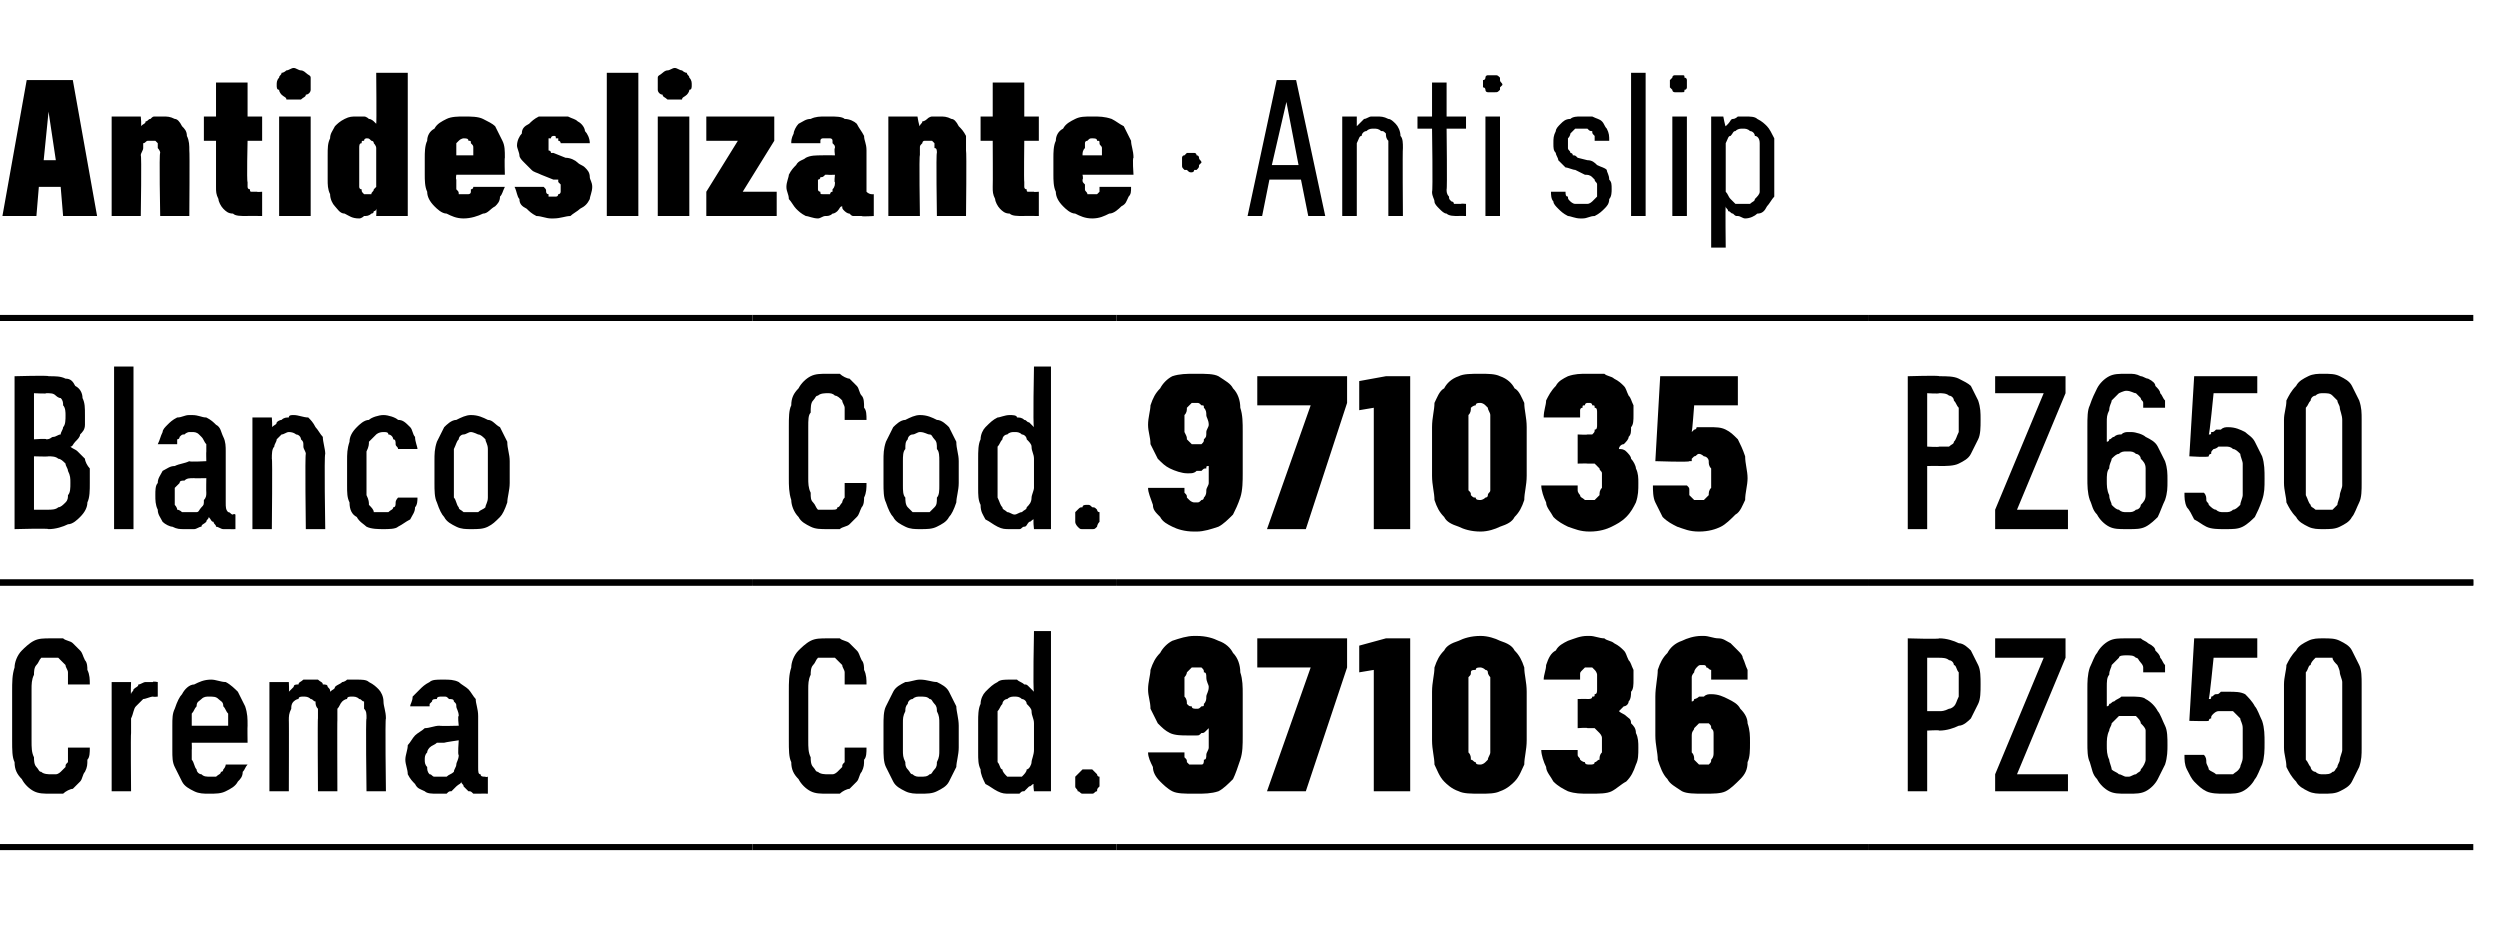 <?xml version="1.0" standalone="no"?>
<!DOCTYPE svg PUBLIC "-//W3C//DTD SVG 1.1//EN" "http://www.w3.org/Graphics/SVG/1.1/DTD/svg11.dtd">
<svg xmlns="http://www.w3.org/2000/svg" version="1.1" width="103px" height="38.3px" viewBox="0 -3 103 38.3" style="top:-3px">
  <desc>Antideslizante · Anti slip</desc>
  <defs/>
  <g class="svg-tables">
    <g class="svg-table-background">
      <line x1="-1" y1="21" x2="31" y2="21" stroke="#000" stroke-width="0.25"/>
      <line x1="-1" y1="10.1" x2="31" y2="10.1" stroke="#000" stroke-width="0.25"/>
      <line x1="31" y1="21" x2="46" y2="21" stroke="#000" stroke-width="0.25"/>
      <line x1="31" y1="10.1" x2="46" y2="10.1" stroke="#000" stroke-width="0.25"/>
      <line x1="46" y1="21" x2="77" y2="21" stroke="#000" stroke-width="0.25"/>
      <line x1="46" y1="10.1" x2="77" y2="10.1" stroke="#000" stroke-width="0.25"/>
      <line x1="77" y1="21" x2="101.9" y2="21" stroke="#000" stroke-width="0.25"/>
      <line x1="77" y1="10.1" x2="101.9" y2="10.1" stroke="#000" stroke-width="0.25"/>
      <line x1="-1" y1="31.9" x2="31" y2="31.9" stroke="#000" stroke-width="0.25"/>
      <line x1="-1" y1="21" x2="31" y2="21" stroke="#000" stroke-width="0.25"/>
      <line x1="31" y1="31.9" x2="46" y2="31.9" stroke="#000" stroke-width="0.25"/>
      <line x1="31" y1="21" x2="46" y2="21" stroke="#000" stroke-width="0.25"/>
      <line x1="46" y1="31.9" x2="77" y2="31.9" stroke="#000" stroke-width="0.25"/>
      <line x1="46" y1="21" x2="77" y2="21" stroke="#000" stroke-width="0.25"/>
      <line x1="77" y1="31.9" x2="101.9" y2="31.9" stroke="#000" stroke-width="0.25"/>
      <line x1="77" y1="21" x2="101.9" y2="21" stroke="#000" stroke-width="0.25"/>
    </g>
  </g>
  <g id="Polygon410050">
    <path d="M 78.6 29.6 L 79.4 29.6 L 79.4 27.1 C 79.4 27.1 79.9 27.07 79.9 27.1 C 80.2 27.1 80.5 27 80.7 26.9 C 80.9 26.9 81.1 26.7 81.2 26.6 C 81.3 26.4 81.4 26.2 81.5 26 C 81.6 25.8 81.6 25.5 81.6 25.2 C 81.6 24.9 81.6 24.6 81.5 24.4 C 81.4 24.2 81.3 24 81.2 23.8 C 81.1 23.7 80.9 23.5 80.7 23.5 C 80.5 23.4 80.2 23.3 79.9 23.3 C 79.9 23.34 78.6 23.3 78.6 23.3 L 78.6 29.6 Z M 79.4 26.3 L 79.4 24.1 C 79.4 24.1 79.87 24.1 79.9 24.1 C 80 24.1 80.2 24.1 80.3 24.2 C 80.4 24.2 80.5 24.3 80.5 24.4 C 80.6 24.4 80.6 24.6 80.7 24.7 C 80.7 24.8 80.7 25 80.7 25.2 C 80.7 25.4 80.7 25.6 80.7 25.7 C 80.6 25.9 80.6 26 80.5 26.1 C 80.5 26.1 80.4 26.2 80.3 26.2 C 80.1 26.3 80 26.3 79.9 26.3 C 79.87 26.3 79.4 26.3 79.4 26.3 Z M 82.2 29.6 L 85.2 29.6 L 85.2 28.9 L 83.1 28.9 L 85.1 24.1 L 85.1 23.3 L 82.2 23.3 L 82.2 24.1 L 84.2 24.1 L 82.2 28.9 L 82.2 29.6 Z M 87.6 29.7 C 87.6 29.7 87.7 29.7 87.7 29.7 C 88 29.7 88.2 29.7 88.4 29.6 C 88.6 29.5 88.8 29.3 88.9 29.1 C 89 28.9 89.1 28.7 89.2 28.5 C 89.3 28.2 89.3 27.9 89.3 27.7 C 89.3 27.4 89.3 27.1 89.2 26.9 C 89.1 26.7 89 26.4 88.9 26.3 C 88.8 26.1 88.6 25.9 88.4 25.8 C 88.3 25.7 88 25.7 87.8 25.7 C 87.8 25.7 87.7 25.7 87.7 25.7 C 87.6 25.7 87.5 25.7 87.4 25.7 C 87.3 25.8 87.2 25.8 87.1 25.9 C 87 25.9 87 26 86.9 26 C 86.9 26.1 86.8 26.1 86.8 26.1 C 86.8 26.1 86.8 25.3 86.8 25.3 C 86.8 25.1 86.8 24.9 86.9 24.8 C 86.9 24.6 87 24.5 87 24.4 C 87.1 24.3 87.2 24.2 87.3 24.1 C 87.3 24 87.5 24 87.6 24 C 87.6 24 87.6 24 87.6 24 C 87.8 24 87.9 24 88 24.1 C 88.1 24.1 88.1 24.2 88.2 24.3 C 88.2 24.3 88.3 24.4 88.3 24.5 C 88.3 24.6 88.3 24.7 88.3 24.7 C 88.3 24.7 89.2 24.7 89.2 24.7 C 89.2 24.6 89.2 24.5 89.2 24.4 C 89.1 24.3 89.1 24.2 89 24.1 C 89 24 88.9 23.9 88.8 23.8 C 88.8 23.7 88.7 23.6 88.5 23.5 C 88.4 23.4 88.3 23.4 88.2 23.3 C 88 23.3 87.9 23.3 87.7 23.3 C 87.7 23.3 87.6 23.3 87.6 23.3 C 87.3 23.3 87.1 23.3 86.9 23.4 C 86.7 23.5 86.5 23.7 86.4 23.9 C 86.3 24 86.2 24.3 86.1 24.5 C 86 24.8 86 25.1 86 25.4 C 86 25.4 86 27.6 86 27.6 C 86 27.9 86 28.2 86.1 28.4 C 86.2 28.7 86.2 28.9 86.4 29.1 C 86.5 29.3 86.7 29.5 86.9 29.6 C 87.1 29.7 87.3 29.7 87.6 29.7 Z M 87.7 29 C 87.7 29 87.6 29 87.6 29 C 87.5 29 87.4 28.9 87.3 28.9 C 87.2 28.8 87.1 28.8 87 28.7 C 87 28.6 86.9 28.4 86.9 28.3 C 86.8 28.1 86.8 27.9 86.8 27.7 C 86.8 27.5 86.8 27.3 86.9 27.1 C 86.9 27 87 26.9 87 26.8 C 87.1 26.7 87.2 26.6 87.3 26.5 C 87.4 26.5 87.5 26.5 87.6 26.5 C 87.6 26.5 87.7 26.5 87.7 26.5 C 87.8 26.5 87.9 26.5 88 26.5 C 88.1 26.6 88.2 26.7 88.2 26.8 C 88.3 26.9 88.4 27 88.4 27.1 C 88.4 27.3 88.4 27.5 88.4 27.7 C 88.4 27.9 88.4 28.1 88.4 28.3 C 88.4 28.4 88.3 28.6 88.2 28.7 C 88.2 28.8 88.1 28.8 88 28.9 C 87.9 28.9 87.8 29 87.7 29 Z M 91.6 29.7 C 91.6 29.7 91.7 29.7 91.7 29.7 C 92 29.7 92.2 29.7 92.4 29.6 C 92.6 29.5 92.8 29.3 92.9 29.1 C 93 29 93.1 28.7 93.2 28.5 C 93.3 28.2 93.3 27.9 93.3 27.6 C 93.3 27.3 93.3 27 93.2 26.7 C 93.1 26.5 93 26.2 92.9 26.1 C 92.8 25.9 92.6 25.7 92.5 25.6 C 92.3 25.5 92.1 25.5 91.8 25.5 C 91.8 25.5 91.8 25.5 91.8 25.5 C 91.7 25.5 91.6 25.5 91.5 25.5 C 91.4 25.6 91.4 25.6 91.3 25.6 C 91.2 25.6 91.2 25.7 91.1 25.7 C 91.1 25.8 91.1 25.8 91 25.8 C 91.03 25.82 91.2 24.1 91.2 24.1 L 93 24.1 L 93 23.3 L 90.4 23.3 L 90.2 26.7 C 90.2 26.7 90.97 26.72 91 26.7 C 91 26.7 91 26.6 91.1 26.6 C 91.1 26.5 91.1 26.5 91.2 26.4 C 91.2 26.4 91.3 26.3 91.4 26.3 C 91.4 26.3 91.5 26.3 91.6 26.3 C 91.6 26.3 91.7 26.3 91.7 26.3 C 91.8 26.3 91.9 26.3 92 26.3 C 92.1 26.4 92.2 26.5 92.3 26.6 C 92.3 26.7 92.4 26.8 92.4 27 C 92.4 27.2 92.4 27.4 92.4 27.6 C 92.4 27.9 92.4 28.1 92.4 28.2 C 92.4 28.4 92.3 28.5 92.3 28.6 C 92.2 28.8 92.1 28.8 92 28.9 C 91.9 28.9 91.8 28.9 91.7 28.9 C 91.7 28.9 91.6 28.9 91.6 28.9 C 91.5 28.9 91.4 28.9 91.3 28.9 C 91.2 28.8 91.1 28.8 91 28.7 C 91 28.6 90.9 28.5 90.9 28.4 C 90.9 28.3 90.9 28.2 90.8 28.1 C 90.8 28.1 90 28.1 90 28.1 C 90 28.3 90 28.5 90.1 28.7 C 90.2 28.9 90.3 29.1 90.4 29.2 C 90.6 29.4 90.7 29.5 90.9 29.6 C 91.1 29.7 91.4 29.7 91.6 29.7 Z M 95.7 29.7 C 96 29.7 96.2 29.7 96.4 29.6 C 96.6 29.5 96.8 29.4 96.9 29.2 C 97 29 97.1 28.8 97.2 28.6 C 97.3 28.3 97.3 28.1 97.3 27.8 C 97.3 27.8 97.3 25.2 97.3 25.2 C 97.3 24.9 97.3 24.6 97.2 24.4 C 97.1 24.2 97 24 96.9 23.8 C 96.8 23.6 96.6 23.5 96.4 23.4 C 96.2 23.3 96 23.3 95.7 23.3 C 95.5 23.3 95.3 23.3 95.1 23.4 C 94.9 23.5 94.7 23.6 94.6 23.8 C 94.4 24 94.3 24.2 94.2 24.4 C 94.2 24.6 94.1 24.9 94.1 25.2 C 94.1 25.2 94.1 27.8 94.1 27.8 C 94.1 28.1 94.2 28.3 94.2 28.6 C 94.3 28.8 94.4 29 94.6 29.2 C 94.7 29.4 94.9 29.5 95.1 29.6 C 95.3 29.7 95.5 29.7 95.7 29.7 Z M 95.7 28.9 C 95.6 28.9 95.5 28.9 95.4 28.8 C 95.3 28.8 95.2 28.7 95.2 28.6 C 95.1 28.5 95.1 28.4 95 28.3 C 95 28.2 95 28 95 27.9 C 95 27.9 95 25.1 95 25.1 C 95 25 95 24.8 95 24.7 C 95.1 24.6 95.1 24.4 95.2 24.4 C 95.2 24.3 95.3 24.2 95.4 24.1 C 95.5 24.1 95.6 24.1 95.7 24.1 C 95.9 24.1 96 24.1 96.1 24.1 C 96.1 24.2 96.2 24.3 96.3 24.4 C 96.3 24.4 96.4 24.6 96.4 24.7 C 96.4 24.8 96.5 25 96.5 25.1 C 96.5 25.1 96.5 27.9 96.5 27.9 C 96.5 28 96.4 28.2 96.4 28.3 C 96.4 28.4 96.3 28.5 96.3 28.6 C 96.2 28.7 96.2 28.8 96.1 28.8 C 96 28.9 95.9 28.9 95.7 28.9 Z " stroke="none" fill="#000"/>
  </g>
  <g id="Polygon410049">
    <path d="M 49.2 29.7 C 49.2 29.7 49.3 29.7 49.3 29.7 C 49.6 29.7 49.9 29.7 50.2 29.6 C 50.4 29.5 50.6 29.3 50.8 29.1 C 50.9 28.9 51 28.6 51.1 28.3 C 51.2 28 51.2 27.7 51.2 27.3 C 51.2 27.3 51.2 25.6 51.2 25.6 C 51.2 25.3 51.2 25 51.1 24.7 C 51.1 24.4 51 24.1 50.8 23.9 C 50.7 23.7 50.5 23.5 50.2 23.4 C 50 23.3 49.7 23.2 49.3 23.2 C 49.3 23.2 49.2 23.2 49.2 23.2 C 48.9 23.2 48.6 23.3 48.3 23.4 C 48.1 23.5 47.9 23.7 47.8 23.9 C 47.6 24.1 47.5 24.3 47.4 24.6 C 47.4 24.8 47.3 25.1 47.3 25.4 C 47.3 25.7 47.4 25.9 47.4 26.2 C 47.5 26.4 47.6 26.6 47.7 26.8 C 47.9 27 48 27.1 48.2 27.2 C 48.4 27.3 48.7 27.3 48.9 27.3 C 48.9 27.3 49 27.3 49 27.3 C 49.1 27.3 49.2 27.3 49.3 27.3 C 49.4 27.3 49.4 27.3 49.5 27.2 C 49.6 27.2 49.6 27.2 49.7 27.1 C 49.7 27.1 49.7 27.1 49.8 27 C 49.8 27 49.8 27.8 49.8 27.8 C 49.8 27.9 49.7 28 49.7 28.1 C 49.7 28.2 49.7 28.3 49.6 28.3 C 49.6 28.4 49.6 28.5 49.5 28.5 C 49.4 28.5 49.4 28.5 49.3 28.5 C 49.3 28.5 49.2 28.5 49.2 28.5 C 49.2 28.5 49.1 28.5 49 28.5 C 49 28.5 48.9 28.4 48.9 28.4 C 48.9 28.3 48.9 28.3 48.8 28.2 C 48.8 28.1 48.8 28.1 48.8 28 C 48.8 28 47.3 28 47.3 28 C 47.3 28.2 47.4 28.4 47.5 28.6 C 47.5 28.8 47.6 29 47.8 29.2 C 47.9 29.3 48.1 29.5 48.3 29.6 C 48.5 29.7 48.8 29.7 49.2 29.7 Z M 49.3 26.2 C 49.3 26.2 49.3 26.2 49.3 26.2 C 49.2 26.2 49.1 26.2 49.1 26.1 C 49 26.1 49 26.1 48.9 26 C 48.9 25.9 48.9 25.8 48.8 25.7 C 48.8 25.6 48.8 25.5 48.8 25.3 C 48.8 25.2 48.8 25 48.8 24.9 C 48.9 24.8 48.9 24.7 48.9 24.7 C 49 24.6 49 24.6 49.1 24.5 C 49.1 24.5 49.2 24.5 49.3 24.5 C 49.3 24.5 49.3 24.5 49.3 24.5 C 49.4 24.5 49.4 24.5 49.5 24.5 C 49.6 24.6 49.6 24.6 49.6 24.7 C 49.7 24.7 49.7 24.8 49.7 24.9 C 49.7 25.1 49.8 25.2 49.8 25.3 C 49.8 25.5 49.7 25.6 49.7 25.7 C 49.7 25.8 49.7 25.9 49.6 26 C 49.6 26.1 49.6 26.1 49.5 26.1 C 49.4 26.2 49.4 26.2 49.3 26.2 Z M 52.2 29.6 L 53.8 29.6 L 55.5 24.5 L 55.5 23.3 L 51.8 23.3 L 51.8 24.5 L 54 24.5 L 52.2 29.6 Z M 56.6 29.6 L 58.1 29.6 L 58.1 23.3 L 57.1 23.3 L 56 23.6 L 56 24.7 L 56.6 24.6 L 56.6 29.6 Z M 61 29.7 C 61.3 29.7 61.6 29.7 61.8 29.6 C 62.1 29.5 62.3 29.3 62.4 29.2 C 62.6 29 62.7 28.7 62.8 28.5 C 62.8 28.2 62.9 27.9 62.9 27.5 C 62.9 27.5 62.9 25.5 62.9 25.5 C 62.9 25.1 62.8 24.8 62.8 24.5 C 62.7 24.2 62.6 24 62.4 23.8 C 62.3 23.6 62.1 23.5 61.8 23.4 C 61.6 23.3 61.3 23.2 61 23.2 C 60.6 23.2 60.3 23.3 60.1 23.4 C 59.8 23.5 59.6 23.6 59.5 23.8 C 59.3 24 59.2 24.2 59.1 24.5 C 59.1 24.8 59 25.1 59 25.5 C 59 25.5 59 27.5 59 27.5 C 59 27.9 59.1 28.2 59.1 28.5 C 59.2 28.7 59.3 29 59.5 29.2 C 59.6 29.3 59.8 29.5 60.1 29.6 C 60.3 29.7 60.6 29.7 61 29.7 Z M 61 28.5 C 60.9 28.5 60.8 28.5 60.8 28.4 C 60.7 28.4 60.7 28.3 60.6 28.3 C 60.6 28.2 60.6 28.1 60.5 28 C 60.5 27.9 60.5 27.8 60.5 27.7 C 60.5 27.7 60.5 25.2 60.5 25.2 C 60.5 25.1 60.5 25 60.5 24.9 C 60.6 24.8 60.6 24.8 60.6 24.7 C 60.6 24.6 60.7 24.6 60.8 24.6 C 60.8 24.5 60.9 24.5 61 24.5 C 61 24.5 61.1 24.5 61.2 24.6 C 61.2 24.6 61.3 24.6 61.3 24.7 C 61.3 24.8 61.4 24.9 61.4 24.9 C 61.4 25 61.4 25.1 61.4 25.2 C 61.4 25.2 61.4 27.7 61.4 27.7 C 61.4 27.8 61.4 27.9 61.4 28 C 61.4 28.1 61.3 28.2 61.3 28.3 C 61.3 28.3 61.2 28.4 61.2 28.4 C 61.1 28.5 61 28.5 61 28.5 Z M 65.5 29.7 C 65.5 29.7 65.5 29.7 65.5 29.7 C 65.9 29.7 66.2 29.7 66.4 29.6 C 66.6 29.5 66.8 29.3 67 29.2 C 67.2 29 67.3 28.8 67.4 28.5 C 67.5 28.3 67.5 28.1 67.5 27.8 C 67.5 27.6 67.5 27.4 67.4 27.2 C 67.4 27 67.3 26.9 67.2 26.8 C 67.2 26.6 67.1 26.6 67 26.5 C 66.9 26.4 66.8 26.4 66.7 26.3 C 66.7 26.3 66.8 26.2 66.9 26.1 C 67 26.1 67.1 26 67.1 25.9 C 67.2 25.8 67.2 25.6 67.2 25.5 C 67.3 25.4 67.3 25.2 67.3 25 C 67.3 24.9 67.3 24.7 67.3 24.6 C 67.2 24.4 67.2 24.3 67.1 24.2 C 67 24 67 23.9 66.9 23.8 C 66.8 23.7 66.7 23.6 66.5 23.5 C 66.4 23.4 66.2 23.4 66.1 23.3 C 65.9 23.3 65.7 23.2 65.5 23.2 C 65.5 23.2 65.4 23.2 65.4 23.2 C 65.1 23.2 64.9 23.3 64.6 23.4 C 64.4 23.5 64.2 23.6 64.1 23.8 C 63.9 23.9 63.8 24.1 63.7 24.4 C 63.7 24.6 63.6 24.8 63.6 25 C 63.6 25 65.1 25 65.1 25 C 65.1 25 65.1 24.9 65.1 24.8 C 65.1 24.7 65.1 24.7 65.2 24.6 C 65.2 24.6 65.2 24.6 65.3 24.5 C 65.3 24.5 65.4 24.5 65.4 24.5 C 65.4 24.5 65.5 24.5 65.5 24.5 C 65.5 24.5 65.6 24.5 65.6 24.5 C 65.7 24.6 65.7 24.6 65.7 24.6 C 65.8 24.7 65.8 24.8 65.8 24.8 C 65.8 24.9 65.8 25 65.8 25.1 C 65.8 25.2 65.8 25.3 65.8 25.4 C 65.8 25.5 65.8 25.6 65.7 25.6 C 65.7 25.7 65.7 25.7 65.6 25.7 C 65.6 25.8 65.5 25.8 65.4 25.8 C 65.4 25.79 65 25.8 65 25.8 L 65 27 C 65 27 65.42 26.97 65.4 27 C 65.5 27 65.6 27 65.7 27 C 65.8 27.1 65.8 27.1 65.9 27.2 C 65.9 27.2 66 27.3 66 27.4 C 66 27.5 66 27.6 66 27.7 C 66 27.8 66 27.9 66 28 C 65.9 28.1 65.9 28.2 65.9 28.3 C 65.8 28.3 65.8 28.4 65.7 28.4 C 65.7 28.5 65.6 28.5 65.5 28.5 C 65.5 28.5 65.5 28.5 65.5 28.5 C 65.4 28.5 65.3 28.5 65.3 28.4 C 65.2 28.4 65.1 28.3 65.1 28.3 C 65.1 28.2 65 28.2 65 28.1 C 65 28 65 27.9 65 27.9 C 65 27.9 63.5 27.9 63.5 27.9 C 63.5 28.1 63.6 28.4 63.7 28.6 C 63.7 28.8 63.9 29 64 29.2 C 64.2 29.4 64.4 29.5 64.6 29.6 C 64.9 29.7 65.1 29.7 65.5 29.7 Z M 70.2 29.7 C 70.2 29.7 70.2 29.7 70.2 29.7 C 70.6 29.7 70.9 29.7 71.1 29.6 C 71.3 29.5 71.5 29.3 71.7 29.1 C 71.9 28.9 72 28.7 72 28.4 C 72.1 28.2 72.1 27.9 72.1 27.6 C 72.1 27.3 72.1 27.1 72 26.8 C 72 26.6 71.9 26.4 71.7 26.2 C 71.6 26 71.4 25.9 71.2 25.8 C 71 25.7 70.8 25.6 70.5 25.6 C 70.5 25.6 70.5 25.6 70.5 25.6 C 70.4 25.6 70.3 25.6 70.2 25.7 C 70.1 25.7 70 25.7 70 25.7 C 69.9 25.8 69.8 25.8 69.8 25.8 C 69.8 25.9 69.7 25.9 69.7 25.9 C 69.7 25.9 69.7 25.3 69.7 25.3 C 69.7 25.1 69.7 25 69.7 24.9 C 69.7 24.8 69.8 24.7 69.8 24.7 C 69.8 24.6 69.9 24.5 69.9 24.5 C 70 24.4 70 24.4 70.1 24.4 C 70.1 24.4 70.2 24.4 70.2 24.4 C 70.2 24.4 70.3 24.4 70.3 24.5 C 70.4 24.5 70.4 24.6 70.5 24.6 C 70.5 24.7 70.5 24.7 70.5 24.8 C 70.5 24.8 70.5 24.9 70.5 25 C 70.5 25 72 25 72 25 C 72 24.8 72 24.7 72 24.6 C 71.9 24.4 71.9 24.3 71.8 24.1 C 71.8 24 71.7 23.9 71.6 23.8 C 71.5 23.7 71.4 23.6 71.3 23.5 C 71.1 23.4 71 23.3 70.8 23.3 C 70.6 23.3 70.4 23.2 70.2 23.2 C 70.2 23.2 70.1 23.2 70.1 23.2 C 69.8 23.2 69.5 23.3 69.3 23.4 C 69 23.5 68.8 23.7 68.7 23.9 C 68.5 24.1 68.4 24.3 68.3 24.6 C 68.3 24.9 68.2 25.3 68.2 25.7 C 68.2 25.7 68.2 27.3 68.2 27.3 C 68.2 27.7 68.3 28 68.3 28.3 C 68.4 28.6 68.5 28.9 68.7 29.1 C 68.8 29.3 69 29.4 69.3 29.6 C 69.5 29.7 69.8 29.7 70.2 29.7 Z M 70.2 28.5 C 70.2 28.5 70.2 28.5 70.2 28.5 C 70.1 28.5 70 28.5 70 28.5 C 69.9 28.4 69.9 28.4 69.8 28.3 C 69.8 28.2 69.8 28.1 69.7 28 C 69.7 27.9 69.7 27.8 69.7 27.6 C 69.7 27.5 69.7 27.4 69.7 27.3 C 69.7 27.1 69.8 27.1 69.8 27 C 69.9 26.9 69.9 26.9 70 26.8 C 70 26.8 70.1 26.8 70.2 26.8 C 70.2 26.8 70.2 26.8 70.2 26.8 C 70.3 26.8 70.3 26.8 70.4 26.8 C 70.5 26.9 70.5 26.9 70.5 27 C 70.6 27.1 70.6 27.1 70.6 27.3 C 70.6 27.4 70.6 27.5 70.6 27.6 C 70.6 27.8 70.6 27.9 70.6 28 C 70.6 28.1 70.6 28.2 70.5 28.3 C 70.5 28.4 70.5 28.4 70.4 28.5 C 70.3 28.5 70.3 28.5 70.2 28.5 Z " stroke="none" fill="#000"/>
  </g>
  <g id="Polygon410048">
    <path d="M 34.1 29.7 C 34.3 29.7 34.4 29.7 34.6 29.7 C 34.7 29.6 34.9 29.5 35 29.5 C 35.1 29.4 35.2 29.3 35.3 29.2 C 35.4 29.1 35.4 28.9 35.5 28.8 C 35.6 28.6 35.6 28.5 35.6 28.3 C 35.7 28.2 35.7 28 35.7 27.8 C 35.7 27.8 34.8 27.8 34.8 27.8 C 34.8 27.9 34.8 28 34.8 28.1 C 34.8 28.2 34.8 28.3 34.8 28.4 C 34.7 28.5 34.7 28.5 34.7 28.6 C 34.6 28.7 34.6 28.7 34.5 28.8 C 34.5 28.8 34.4 28.9 34.3 28.9 C 34.3 28.9 34.2 28.9 34.1 28.9 C 34 28.9 33.8 28.9 33.7 28.8 C 33.6 28.8 33.6 28.7 33.5 28.6 C 33.4 28.5 33.4 28.3 33.4 28.2 C 33.3 28 33.3 27.8 33.3 27.5 C 33.3 27.5 33.3 25.4 33.3 25.4 C 33.3 25.2 33.3 25 33.4 24.8 C 33.4 24.7 33.4 24.5 33.5 24.4 C 33.6 24.3 33.6 24.2 33.7 24.1 C 33.8 24.1 34 24.1 34.1 24.1 C 34.2 24.1 34.3 24.1 34.4 24.1 C 34.5 24.2 34.6 24.3 34.7 24.4 C 34.7 24.5 34.8 24.6 34.8 24.7 C 34.8 24.9 34.8 25 34.8 25.2 C 34.8 25.2 35.7 25.2 35.7 25.2 C 35.7 25 35.7 24.8 35.6 24.6 C 35.6 24.5 35.6 24.3 35.5 24.2 C 35.4 24 35.4 23.9 35.3 23.8 C 35.2 23.7 35.1 23.6 35 23.5 C 34.9 23.4 34.7 23.4 34.6 23.3 C 34.4 23.3 34.3 23.3 34.1 23.3 C 33.8 23.3 33.6 23.3 33.4 23.4 C 33.2 23.5 33 23.7 32.9 23.8 C 32.7 24 32.6 24.3 32.6 24.5 C 32.5 24.8 32.5 25.1 32.5 25.5 C 32.5 25.5 32.5 27.5 32.5 27.5 C 32.5 27.9 32.5 28.2 32.6 28.4 C 32.6 28.7 32.7 28.9 32.9 29.1 C 33 29.3 33.2 29.5 33.4 29.6 C 33.6 29.7 33.8 29.7 34.1 29.7 Z M 37.9 29.7 C 38.2 29.7 38.4 29.7 38.6 29.6 C 38.8 29.5 39 29.4 39.1 29.2 C 39.2 29 39.3 28.8 39.4 28.6 C 39.4 28.4 39.5 28.1 39.5 27.8 C 39.5 27.8 39.5 26.9 39.5 26.9 C 39.5 26.6 39.4 26.3 39.4 26.1 C 39.3 25.9 39.2 25.7 39.1 25.5 C 39 25.3 38.8 25.2 38.6 25.1 C 38.4 25.1 38.2 25 37.9 25 C 37.7 25 37.5 25.1 37.3 25.1 C 37.1 25.2 36.9 25.3 36.8 25.5 C 36.7 25.7 36.6 25.9 36.5 26.1 C 36.4 26.3 36.4 26.6 36.4 26.9 C 36.4 26.9 36.4 27.8 36.4 27.8 C 36.4 28.1 36.4 28.4 36.5 28.6 C 36.6 28.8 36.7 29 36.8 29.2 C 36.9 29.4 37.1 29.5 37.3 29.6 C 37.5 29.7 37.7 29.7 37.9 29.7 Z M 37.9 29 C 37.8 29 37.7 29 37.6 28.9 C 37.5 28.9 37.5 28.8 37.4 28.7 C 37.3 28.6 37.3 28.5 37.3 28.4 C 37.2 28.2 37.2 28.1 37.2 27.9 C 37.2 27.9 37.2 26.8 37.2 26.8 C 37.2 26.6 37.2 26.5 37.3 26.3 C 37.3 26.2 37.3 26.1 37.4 26 C 37.4 25.9 37.5 25.8 37.6 25.8 C 37.7 25.7 37.8 25.7 37.9 25.7 C 38.1 25.7 38.2 25.7 38.3 25.8 C 38.4 25.8 38.4 25.9 38.5 26 C 38.6 26.1 38.6 26.2 38.6 26.3 C 38.7 26.5 38.7 26.6 38.7 26.8 C 38.7 26.8 38.7 27.9 38.7 27.9 C 38.7 28.1 38.7 28.2 38.6 28.4 C 38.6 28.5 38.6 28.6 38.5 28.7 C 38.4 28.8 38.4 28.9 38.3 28.9 C 38.2 29 38.1 29 37.9 29 Z M 41.6 29.7 C 41.8 29.7 41.9 29.7 42 29.7 C 42.1 29.6 42.1 29.6 42.2 29.6 C 42.3 29.5 42.3 29.5 42.4 29.4 C 42.5 29.4 42.5 29.3 42.6 29.3 C 42.55 29.26 42.6 29.6 42.6 29.6 L 43.3 29.6 L 43.3 23 L 42.6 23 C 42.6 23 42.55 25.46 42.6 25.5 C 42.5 25.4 42.5 25.4 42.4 25.3 C 42.3 25.2 42.3 25.2 42.2 25.2 C 42.1 25.1 42 25.1 41.9 25 C 41.9 25 41.7 25 41.6 25 C 41.4 25 41.2 25 41.1 25.1 C 40.9 25.2 40.8 25.3 40.6 25.5 C 40.5 25.6 40.4 25.8 40.4 26 C 40.3 26.2 40.3 26.5 40.3 26.7 C 40.3 26.7 40.3 28 40.3 28 C 40.3 28.3 40.3 28.5 40.4 28.7 C 40.4 28.9 40.5 29.1 40.6 29.3 C 40.8 29.4 40.9 29.5 41.1 29.6 C 41.3 29.7 41.4 29.7 41.6 29.7 Z M 41.8 29 C 41.7 29 41.6 29 41.5 29 C 41.4 28.9 41.3 28.8 41.3 28.7 C 41.2 28.7 41.2 28.5 41.1 28.4 C 41.1 28.3 41.1 28.1 41.1 27.9 C 41.1 27.9 41.1 26.8 41.1 26.8 C 41.1 26.6 41.1 26.5 41.1 26.3 C 41.2 26.2 41.2 26.1 41.3 26 C 41.3 25.9 41.4 25.8 41.5 25.8 C 41.6 25.7 41.7 25.7 41.8 25.7 C 41.9 25.7 42 25.7 42.1 25.8 C 42.2 25.8 42.3 25.9 42.3 26 C 42.4 26.1 42.5 26.2 42.5 26.3 C 42.5 26.5 42.6 26.6 42.6 26.8 C 42.6 26.8 42.6 27.9 42.6 27.9 C 42.6 28.1 42.5 28.3 42.5 28.4 C 42.5 28.5 42.4 28.7 42.3 28.7 C 42.3 28.8 42.2 28.9 42.1 29 C 42 29 41.9 29 41.8 29 Z M 44.8 29.7 C 44.9 29.7 44.9 29.7 45 29.7 C 45.1 29.7 45.1 29.6 45.2 29.6 C 45.2 29.5 45.2 29.5 45.3 29.4 C 45.3 29.4 45.3 29.3 45.3 29.2 C 45.3 29.1 45.3 29.1 45.3 29 C 45.2 29 45.2 28.9 45.2 28.9 C 45.1 28.8 45.1 28.8 45 28.7 C 44.9 28.7 44.9 28.7 44.8 28.7 C 44.7 28.7 44.6 28.7 44.6 28.7 C 44.5 28.8 44.5 28.8 44.4 28.9 C 44.4 28.9 44.3 29 44.3 29 C 44.3 29.1 44.3 29.1 44.3 29.2 C 44.3 29.3 44.3 29.4 44.3 29.4 C 44.3 29.5 44.4 29.5 44.4 29.6 C 44.5 29.6 44.5 29.7 44.6 29.7 C 44.6 29.7 44.7 29.7 44.8 29.7 Z " stroke="none" fill="#000"/>
  </g>
  <g id="Polygon410047">
    <path d="M 2.1 29.7 C 2.3 29.7 2.4 29.7 2.6 29.7 C 2.7 29.6 2.9 29.5 3 29.5 C 3.1 29.4 3.2 29.3 3.3 29.2 C 3.4 29.1 3.4 28.9 3.5 28.8 C 3.6 28.6 3.6 28.5 3.6 28.3 C 3.7 28.2 3.7 28 3.7 27.8 C 3.7 27.8 2.8 27.8 2.8 27.8 C 2.8 27.9 2.8 28 2.8 28.1 C 2.8 28.2 2.8 28.3 2.8 28.4 C 2.7 28.5 2.7 28.5 2.7 28.6 C 2.6 28.7 2.6 28.7 2.5 28.8 C 2.5 28.8 2.4 28.9 2.3 28.9 C 2.3 28.9 2.2 28.9 2.1 28.9 C 2 28.9 1.8 28.9 1.7 28.8 C 1.6 28.8 1.6 28.7 1.5 28.6 C 1.4 28.5 1.4 28.3 1.4 28.2 C 1.3 28 1.3 27.8 1.3 27.5 C 1.3 27.5 1.3 25.4 1.3 25.4 C 1.3 25.2 1.3 25 1.4 24.8 C 1.4 24.7 1.4 24.5 1.5 24.4 C 1.6 24.3 1.6 24.2 1.7 24.1 C 1.8 24.1 2 24.1 2.1 24.1 C 2.2 24.1 2.3 24.1 2.4 24.1 C 2.5 24.2 2.6 24.3 2.7 24.4 C 2.7 24.5 2.8 24.6 2.8 24.7 C 2.8 24.9 2.8 25 2.8 25.2 C 2.8 25.2 3.7 25.2 3.7 25.2 C 3.7 25 3.7 24.8 3.6 24.6 C 3.6 24.5 3.6 24.3 3.5 24.2 C 3.4 24 3.4 23.9 3.3 23.8 C 3.2 23.7 3.1 23.6 3 23.5 C 2.9 23.4 2.7 23.4 2.6 23.3 C 2.4 23.3 2.3 23.3 2.1 23.3 C 1.8 23.3 1.6 23.3 1.4 23.4 C 1.2 23.5 1 23.7 0.9 23.8 C 0.7 24 0.6 24.3 0.6 24.5 C 0.5 24.8 0.5 25.1 0.5 25.5 C 0.5 25.5 0.5 27.5 0.5 27.5 C 0.5 27.9 0.5 28.2 0.6 28.4 C 0.6 28.7 0.7 28.9 0.9 29.1 C 1 29.3 1.2 29.5 1.4 29.6 C 1.6 29.7 1.8 29.7 2.1 29.7 Z M 4.6 29.6 L 5.4 29.6 C 5.4 29.6 5.38 27.22 5.4 27.2 C 5.4 27 5.4 26.8 5.4 26.6 C 5.5 26.4 5.5 26.2 5.6 26.1 C 5.7 26 5.8 25.9 5.9 25.8 C 6 25.8 6.2 25.7 6.3 25.7 C 6.33 25.72 6.5 25.7 6.5 25.7 L 6.5 25.1 C 6.5 25.1 6.29 25.06 6.3 25.1 C 6.2 25.1 6.1 25.1 6 25.1 C 5.9 25.1 5.8 25.2 5.7 25.2 C 5.7 25.3 5.6 25.3 5.5 25.4 C 5.5 25.5 5.4 25.5 5.4 25.6 C 5.38 25.61 5.4 25.1 5.4 25.1 L 4.6 25.1 L 4.6 29.6 Z M 8.6 29.7 C 8.9 29.7 9.1 29.7 9.3 29.6 C 9.5 29.5 9.7 29.4 9.8 29.2 C 9.9 29.1 10 29 10 28.8 C 10.1 28.7 10.1 28.6 10.2 28.5 C 10.2 28.5 9.3 28.5 9.3 28.5 C 9.3 28.5 9.3 28.6 9.2 28.7 C 9.2 28.7 9.2 28.8 9.1 28.8 C 9.1 28.9 9 28.9 8.9 29 C 8.9 29 8.8 29 8.7 29 C 8.5 29 8.4 29 8.3 28.9 C 8.2 28.9 8.1 28.8 8.1 28.7 C 8 28.6 8 28.4 7.9 28.3 C 7.9 28.2 7.9 28 7.9 27.9 C 7.91 27.88 7.9 27.6 7.9 27.6 L 10.2 27.6 C 10.2 27.6 10.19 26.89 10.2 26.9 C 10.2 26.6 10.2 26.4 10.1 26.1 C 10 25.9 9.9 25.7 9.8 25.5 C 9.7 25.4 9.5 25.2 9.3 25.1 C 9.1 25.1 8.9 25 8.7 25 C 8.4 25 8.2 25.1 8 25.2 C 7.8 25.2 7.6 25.4 7.5 25.6 C 7.4 25.7 7.3 25.9 7.2 26.2 C 7.1 26.4 7.1 26.6 7.1 26.9 C 7.1 26.9 7.1 27.9 7.1 27.9 C 7.1 28.2 7.1 28.4 7.2 28.6 C 7.3 28.8 7.4 29 7.5 29.2 C 7.6 29.4 7.8 29.5 8 29.6 C 8.2 29.7 8.4 29.7 8.6 29.7 Z M 9.4 26.9 C 9.4 26.9 7.9 26.9 7.9 26.9 C 7.9 26.8 7.9 26.6 7.9 26.4 C 8 26.3 8 26.2 8.1 26.1 C 8.1 25.9 8.2 25.9 8.3 25.8 C 8.4 25.7 8.5 25.7 8.6 25.7 C 8.8 25.7 8.9 25.7 9 25.8 C 9.1 25.9 9.2 25.9 9.2 26.1 C 9.3 26.2 9.3 26.3 9.4 26.4 C 9.4 26.6 9.4 26.8 9.4 26.9 Z M 11.1 29.6 L 11.9 29.6 C 11.9 29.6 11.91 26.66 11.9 26.7 C 11.9 26.5 11.9 26.4 12 26.2 C 12 26.1 12 26 12.1 25.9 C 12.1 25.9 12.2 25.8 12.3 25.8 C 12.3 25.7 12.4 25.7 12.5 25.7 C 12.6 25.7 12.7 25.7 12.8 25.8 C 12.9 25.8 12.9 25.9 13 25.9 C 13 26 13 26.1 13.1 26.2 C 13.1 26.3 13.1 26.4 13.1 26.6 C 13.08 26.57 13.1 29.6 13.1 29.6 L 13.9 29.6 C 13.9 29.6 13.89 26.66 13.9 26.7 C 13.9 26.5 13.9 26.4 13.9 26.2 C 14 26.1 14 26 14.1 25.9 C 14.1 25.9 14.2 25.8 14.3 25.8 C 14.3 25.7 14.4 25.7 14.5 25.7 C 14.6 25.7 14.7 25.7 14.8 25.8 C 14.9 25.8 14.9 25.9 15 25.9 C 15 26 15 26.1 15 26.2 C 15.1 26.3 15.1 26.4 15.1 26.6 C 15.06 26.57 15.1 29.6 15.1 29.6 L 15.9 29.6 C 15.9 29.6 15.86 26.56 15.9 26.6 C 15.9 26.3 15.8 26.1 15.8 25.9 C 15.8 25.7 15.7 25.5 15.6 25.4 C 15.5 25.3 15.4 25.2 15.2 25.1 C 15.1 25 14.9 25 14.7 25 C 14.5 25 14.4 25 14.3 25 C 14.2 25.1 14.1 25.1 14.1 25.1 C 14 25.2 13.9 25.2 13.8 25.3 C 13.8 25.4 13.7 25.4 13.6 25.5 C 13.6 25.4 13.6 25.4 13.5 25.3 C 13.5 25.2 13.4 25.2 13.3 25.2 C 13.3 25.1 13.2 25.1 13.1 25 C 13 25 12.9 25 12.8 25 C 12.7 25 12.6 25 12.5 25 C 12.4 25.1 12.3 25.1 12.3 25.2 C 12.2 25.2 12.1 25.2 12.1 25.3 C 12 25.4 12 25.4 11.9 25.5 C 11.92 25.5 11.9 25.1 11.9 25.1 L 11.1 25.1 L 11.1 29.6 Z M 20.1 29.7 L 20.1 29 C 20.1 29 20 29.03 20 29 C 19.9 29 19.8 29 19.8 28.9 C 19.7 28.9 19.7 28.8 19.7 28.6 C 19.7 28.6 19.7 26.5 19.7 26.5 C 19.7 26.2 19.6 26 19.6 25.8 C 19.5 25.7 19.4 25.5 19.3 25.4 C 19.2 25.3 19 25.2 18.9 25.1 C 18.7 25 18.5 25 18.3 25 C 18.3 25 18.2 25 18.2 25 C 18 25 17.8 25 17.7 25.1 C 17.5 25.2 17.4 25.3 17.3 25.4 C 17.2 25.5 17.1 25.6 17 25.7 C 17 25.9 16.9 26 16.9 26.1 C 16.9 26.1 17.7 26.1 17.7 26.1 C 17.7 26.1 17.7 26.1 17.7 26 C 17.7 26 17.8 25.9 17.8 25.9 C 17.8 25.8 17.9 25.8 18 25.8 C 18 25.7 18.1 25.7 18.2 25.7 C 18.2 25.7 18.3 25.7 18.3 25.7 C 18.4 25.7 18.4 25.7 18.5 25.8 C 18.6 25.8 18.7 25.8 18.7 25.9 C 18.8 26 18.8 26 18.8 26.1 C 18.8 26.2 18.9 26.3 18.9 26.5 C 18.85 26.48 18.9 26.9 18.9 26.9 C 18.9 26.9 18.15 26.92 18.1 26.9 C 17.9 26.9 17.7 27 17.5 27 C 17.4 27.1 17.2 27.2 17.1 27.3 C 17 27.4 16.9 27.6 16.8 27.7 C 16.8 27.9 16.7 28.1 16.7 28.3 C 16.7 28.5 16.8 28.7 16.8 28.9 C 16.9 29.1 17 29.2 17.1 29.3 C 17.2 29.5 17.3 29.5 17.5 29.6 C 17.6 29.7 17.8 29.7 18 29.7 C 18 29.7 18 29.7 18 29.7 C 18.2 29.7 18.3 29.7 18.4 29.7 C 18.5 29.6 18.5 29.6 18.6 29.6 C 18.7 29.5 18.8 29.4 18.8 29.4 C 18.9 29.3 19 29.3 19 29.2 C 19 29.3 19.1 29.3 19.1 29.4 C 19.2 29.5 19.2 29.5 19.3 29.6 C 19.4 29.6 19.4 29.6 19.5 29.7 C 19.6 29.7 19.7 29.7 19.8 29.7 C 19.83 29.69 20.1 29.7 20.1 29.7 Z M 18.9 27.5 C 18.9 27.5 18.85 28.14 18.9 28.1 C 18.9 28.3 18.8 28.4 18.8 28.5 C 18.8 28.6 18.7 28.7 18.7 28.8 C 18.6 28.9 18.5 28.9 18.4 29 C 18.4 29 18.3 29 18.2 29 C 18.2 29 18.1 29 18.1 29 C 18 29 18 29 17.9 29 C 17.8 29 17.8 28.9 17.7 28.9 C 17.6 28.8 17.6 28.7 17.6 28.6 C 17.5 28.5 17.5 28.4 17.5 28.3 C 17.5 28.2 17.5 28.1 17.6 28 C 17.6 27.9 17.7 27.8 17.7 27.8 C 17.8 27.7 17.9 27.7 18 27.6 C 18.1 27.6 18.2 27.6 18.3 27.6 C 18.34 27.58 18.9 27.5 18.9 27.5 Z " stroke="none" fill="#000"/>
  </g>
  <g id="Polygon410046">
    <path d="M 78.6 18.8 L 79.4 18.8 L 79.4 16.2 C 79.4 16.2 79.9 16.19 79.9 16.2 C 80.2 16.2 80.5 16.2 80.7 16.1 C 80.9 16 81.1 15.9 81.2 15.7 C 81.3 15.5 81.4 15.3 81.5 15.1 C 81.6 14.9 81.6 14.6 81.6 14.3 C 81.6 14 81.6 13.8 81.5 13.5 C 81.4 13.3 81.3 13.1 81.2 12.9 C 81.1 12.8 80.9 12.7 80.7 12.6 C 80.5 12.5 80.2 12.5 79.9 12.5 C 79.9 12.46 78.6 12.5 78.6 12.5 L 78.6 18.8 Z M 79.4 15.4 L 79.4 13.2 C 79.4 13.2 79.87 13.23 79.9 13.2 C 80 13.2 80.2 13.2 80.3 13.3 C 80.4 13.3 80.5 13.4 80.5 13.5 C 80.6 13.6 80.6 13.7 80.7 13.8 C 80.7 14 80.7 14.1 80.7 14.3 C 80.7 14.5 80.7 14.7 80.7 14.8 C 80.6 15 80.6 15.1 80.5 15.2 C 80.5 15.3 80.4 15.3 80.3 15.4 C 80.1 15.4 80 15.4 79.9 15.4 C 79.87 15.43 79.4 15.4 79.4 15.4 Z M 82.2 18.8 L 85.2 18.8 L 85.2 18 L 83.1 18 L 85.1 13.2 L 85.1 12.5 L 82.2 12.5 L 82.2 13.2 L 84.2 13.2 L 82.2 18 L 82.2 18.8 Z M 87.6 18.8 C 87.6 18.8 87.7 18.8 87.7 18.8 C 88 18.8 88.2 18.8 88.4 18.7 C 88.6 18.6 88.8 18.4 88.9 18.3 C 89 18.1 89.1 17.8 89.2 17.6 C 89.3 17.3 89.3 17.1 89.3 16.8 C 89.3 16.5 89.3 16.3 89.2 16 C 89.1 15.8 89 15.6 88.9 15.4 C 88.8 15.2 88.6 15.1 88.4 15 C 88.3 14.9 88 14.8 87.8 14.8 C 87.8 14.8 87.7 14.8 87.7 14.8 C 87.6 14.8 87.5 14.8 87.4 14.9 C 87.3 14.9 87.2 14.9 87.1 15 C 87 15 87 15.1 86.9 15.1 C 86.9 15.2 86.8 15.2 86.8 15.2 C 86.8 15.2 86.8 14.4 86.8 14.4 C 86.8 14.2 86.8 14.1 86.9 13.9 C 86.9 13.7 87 13.6 87 13.5 C 87.1 13.4 87.2 13.3 87.3 13.2 C 87.3 13.2 87.5 13.1 87.6 13.1 C 87.6 13.1 87.6 13.1 87.6 13.1 C 87.8 13.1 87.9 13.2 88 13.2 C 88.1 13.3 88.1 13.3 88.2 13.4 C 88.2 13.5 88.3 13.5 88.3 13.6 C 88.3 13.7 88.3 13.8 88.3 13.8 C 88.3 13.8 89.2 13.8 89.2 13.8 C 89.2 13.7 89.2 13.6 89.2 13.5 C 89.1 13.4 89.1 13.3 89 13.2 C 89 13.1 88.9 13 88.8 12.9 C 88.8 12.8 88.7 12.7 88.5 12.6 C 88.4 12.6 88.3 12.5 88.2 12.5 C 88 12.4 87.9 12.4 87.7 12.4 C 87.7 12.4 87.6 12.4 87.6 12.4 C 87.3 12.4 87.1 12.4 86.9 12.5 C 86.7 12.6 86.5 12.8 86.4 13 C 86.3 13.2 86.2 13.4 86.1 13.7 C 86 13.9 86 14.2 86 14.6 C 86 14.6 86 16.7 86 16.7 C 86 17 86 17.3 86.1 17.6 C 86.2 17.8 86.2 18 86.4 18.2 C 86.5 18.4 86.7 18.6 86.9 18.7 C 87.1 18.8 87.3 18.8 87.6 18.8 Z M 87.7 18.1 C 87.7 18.1 87.6 18.1 87.6 18.1 C 87.5 18.1 87.4 18.1 87.3 18 C 87.2 18 87.1 17.9 87 17.8 C 87 17.7 86.9 17.6 86.9 17.4 C 86.8 17.2 86.8 17 86.8 16.8 C 86.8 16.6 86.8 16.4 86.9 16.3 C 86.9 16.1 87 16 87 15.9 C 87.1 15.8 87.2 15.7 87.3 15.7 C 87.4 15.6 87.5 15.6 87.6 15.6 C 87.6 15.6 87.7 15.6 87.7 15.6 C 87.8 15.6 87.9 15.6 88 15.7 C 88.1 15.7 88.2 15.8 88.2 15.9 C 88.3 16 88.4 16.1 88.4 16.3 C 88.4 16.4 88.4 16.6 88.4 16.8 C 88.4 17.1 88.4 17.2 88.4 17.4 C 88.4 17.6 88.3 17.7 88.2 17.8 C 88.2 17.9 88.1 18 88 18 C 87.9 18.1 87.8 18.1 87.7 18.1 Z M 91.6 18.8 C 91.6 18.8 91.7 18.8 91.7 18.8 C 92 18.8 92.2 18.8 92.4 18.7 C 92.6 18.6 92.8 18.4 92.9 18.3 C 93 18.1 93.1 17.9 93.2 17.6 C 93.3 17.3 93.3 17.1 93.3 16.7 C 93.3 16.4 93.3 16.1 93.2 15.8 C 93.1 15.6 93 15.4 92.9 15.2 C 92.8 15 92.6 14.9 92.5 14.8 C 92.3 14.7 92.1 14.6 91.8 14.6 C 91.8 14.6 91.8 14.6 91.8 14.6 C 91.7 14.6 91.6 14.6 91.5 14.7 C 91.4 14.7 91.4 14.7 91.3 14.7 C 91.2 14.8 91.2 14.8 91.1 14.8 C 91.1 14.9 91.1 14.9 91 14.9 C 91.03 14.95 91.2 13.2 91.2 13.2 L 93 13.2 L 93 12.5 L 90.4 12.5 L 90.2 15.8 C 90.2 15.8 90.97 15.85 91 15.8 C 91 15.8 91 15.7 91.1 15.7 C 91.1 15.6 91.1 15.6 91.2 15.5 C 91.2 15.5 91.3 15.5 91.4 15.4 C 91.4 15.4 91.5 15.4 91.6 15.4 C 91.6 15.4 91.7 15.4 91.7 15.4 C 91.8 15.4 91.9 15.4 92 15.5 C 92.1 15.5 92.2 15.6 92.3 15.7 C 92.3 15.8 92.4 16 92.4 16.1 C 92.4 16.3 92.4 16.5 92.4 16.7 C 92.4 17 92.4 17.2 92.4 17.4 C 92.4 17.5 92.3 17.7 92.3 17.8 C 92.2 17.9 92.1 18 92 18 C 91.9 18.1 91.8 18.1 91.7 18.1 C 91.7 18.1 91.6 18.1 91.6 18.1 C 91.5 18.1 91.4 18.1 91.3 18 C 91.2 18 91.1 17.9 91 17.8 C 91 17.7 90.9 17.7 90.9 17.6 C 90.9 17.5 90.9 17.4 90.8 17.3 C 90.8 17.3 90 17.3 90 17.3 C 90 17.5 90 17.7 90.1 17.9 C 90.2 18 90.3 18.2 90.4 18.4 C 90.6 18.5 90.7 18.6 90.9 18.7 C 91.1 18.8 91.4 18.8 91.6 18.8 Z M 95.7 18.8 C 96 18.8 96.2 18.8 96.4 18.7 C 96.6 18.6 96.8 18.5 96.9 18.3 C 97 18.2 97.1 17.9 97.2 17.7 C 97.3 17.5 97.3 17.2 97.3 16.9 C 97.3 16.9 97.3 14.3 97.3 14.3 C 97.3 14 97.3 13.8 97.2 13.5 C 97.1 13.3 97 13.1 96.9 12.9 C 96.8 12.7 96.6 12.6 96.4 12.5 C 96.2 12.4 96 12.4 95.7 12.4 C 95.5 12.4 95.3 12.4 95.1 12.5 C 94.9 12.6 94.7 12.7 94.6 12.9 C 94.4 13.1 94.3 13.3 94.2 13.5 C 94.2 13.8 94.1 14 94.1 14.3 C 94.1 14.3 94.1 16.9 94.1 16.9 C 94.1 17.2 94.2 17.5 94.2 17.7 C 94.3 17.9 94.4 18.1 94.6 18.3 C 94.7 18.5 94.9 18.6 95.1 18.7 C 95.3 18.8 95.5 18.8 95.7 18.8 Z M 95.7 18 C 95.6 18 95.5 18 95.4 18 C 95.3 17.9 95.2 17.9 95.2 17.8 C 95.1 17.7 95.1 17.6 95 17.4 C 95 17.3 95 17.1 95 17 C 95 17 95 14.3 95 14.3 C 95 14.1 95 13.9 95 13.8 C 95.1 13.7 95.1 13.6 95.2 13.5 C 95.2 13.4 95.3 13.3 95.4 13.3 C 95.5 13.2 95.6 13.2 95.7 13.2 C 95.9 13.2 96 13.2 96.1 13.3 C 96.1 13.3 96.2 13.4 96.3 13.5 C 96.3 13.6 96.4 13.7 96.4 13.8 C 96.4 13.9 96.5 14.1 96.5 14.3 C 96.5 14.3 96.5 17 96.5 17 C 96.5 17.1 96.4 17.3 96.4 17.4 C 96.4 17.5 96.3 17.7 96.3 17.8 C 96.2 17.9 96.2 17.9 96.1 18 C 96 18 95.9 18 95.7 18 Z " stroke="none" fill="#000"/>
  </g>
  <g id="Polygon410045">
    <path d="M 49.2 18.9 C 49.2 18.9 49.3 18.9 49.3 18.9 C 49.6 18.9 49.9 18.8 50.2 18.7 C 50.4 18.6 50.6 18.4 50.8 18.2 C 50.9 18 51 17.8 51.1 17.5 C 51.2 17.2 51.2 16.8 51.2 16.5 C 51.2 16.5 51.2 14.8 51.2 14.8 C 51.2 14.4 51.2 14.1 51.1 13.8 C 51.1 13.5 51 13.2 50.8 13 C 50.7 12.8 50.5 12.7 50.2 12.5 C 50 12.4 49.7 12.4 49.3 12.4 C 49.3 12.4 49.2 12.4 49.2 12.4 C 48.9 12.4 48.6 12.4 48.3 12.5 C 48.1 12.6 47.9 12.8 47.8 13 C 47.6 13.2 47.5 13.4 47.4 13.7 C 47.4 13.9 47.3 14.2 47.3 14.5 C 47.3 14.8 47.4 15 47.4 15.3 C 47.5 15.5 47.6 15.7 47.7 15.9 C 47.9 16.1 48 16.2 48.2 16.3 C 48.4 16.4 48.7 16.5 48.9 16.5 C 48.9 16.5 49 16.5 49 16.5 C 49.1 16.5 49.2 16.5 49.3 16.4 C 49.4 16.4 49.4 16.4 49.5 16.4 C 49.6 16.3 49.6 16.3 49.7 16.3 C 49.7 16.2 49.7 16.2 49.8 16.2 C 49.8 16.2 49.8 16.9 49.8 16.9 C 49.8 17 49.7 17.1 49.7 17.2 C 49.7 17.3 49.7 17.4 49.6 17.5 C 49.6 17.5 49.6 17.6 49.5 17.6 C 49.4 17.7 49.4 17.7 49.3 17.7 C 49.3 17.7 49.2 17.7 49.2 17.7 C 49.2 17.7 49.1 17.7 49 17.6 C 49 17.6 48.9 17.5 48.9 17.5 C 48.9 17.4 48.9 17.4 48.8 17.3 C 48.8 17.3 48.8 17.2 48.8 17.1 C 48.8 17.1 47.3 17.1 47.3 17.1 C 47.3 17.3 47.4 17.5 47.5 17.8 C 47.5 18 47.6 18.1 47.8 18.3 C 47.9 18.5 48.1 18.6 48.3 18.7 C 48.5 18.8 48.8 18.9 49.2 18.9 Z M 49.3 15.3 C 49.3 15.3 49.3 15.3 49.3 15.3 C 49.2 15.3 49.1 15.3 49.1 15.3 C 49 15.2 49 15.2 48.9 15.1 C 48.9 15 48.9 15 48.8 14.8 C 48.8 14.7 48.8 14.6 48.8 14.5 C 48.8 14.3 48.8 14.2 48.8 14.1 C 48.9 14 48.9 13.9 48.9 13.8 C 49 13.7 49 13.7 49.1 13.6 C 49.1 13.6 49.2 13.6 49.3 13.6 C 49.3 13.6 49.3 13.6 49.3 13.6 C 49.4 13.6 49.4 13.6 49.5 13.7 C 49.6 13.7 49.6 13.7 49.6 13.8 C 49.7 13.9 49.7 14 49.7 14.1 C 49.7 14.2 49.8 14.3 49.8 14.5 C 49.8 14.6 49.7 14.7 49.7 14.8 C 49.7 15 49.7 15 49.6 15.1 C 49.6 15.2 49.6 15.2 49.5 15.3 C 49.4 15.3 49.4 15.3 49.3 15.3 Z M 52.2 18.8 L 53.8 18.8 L 55.5 13.6 L 55.5 12.5 L 51.8 12.5 L 51.8 13.7 L 54 13.7 L 52.2 18.8 Z M 56.6 18.8 L 58.1 18.8 L 58.1 12.5 L 57.1 12.5 L 56 12.7 L 56 13.9 L 56.6 13.8 L 56.6 18.8 Z M 61 18.9 C 61.3 18.9 61.6 18.8 61.8 18.7 C 62.1 18.6 62.3 18.5 62.4 18.3 C 62.6 18.1 62.7 17.9 62.8 17.6 C 62.8 17.3 62.9 17 62.9 16.6 C 62.9 16.6 62.9 14.6 62.9 14.6 C 62.9 14.2 62.8 13.9 62.8 13.6 C 62.7 13.4 62.6 13.1 62.4 13 C 62.3 12.8 62.1 12.6 61.8 12.5 C 61.6 12.4 61.3 12.4 61 12.4 C 60.6 12.4 60.3 12.4 60.1 12.5 C 59.8 12.6 59.6 12.8 59.5 13 C 59.3 13.1 59.2 13.4 59.1 13.6 C 59.1 13.9 59 14.2 59 14.6 C 59 14.6 59 16.6 59 16.6 C 59 17 59.1 17.3 59.1 17.6 C 59.2 17.9 59.3 18.1 59.5 18.3 C 59.6 18.5 59.8 18.6 60.1 18.7 C 60.3 18.8 60.6 18.9 61 18.9 Z M 61 17.6 C 60.9 17.6 60.8 17.6 60.8 17.5 C 60.7 17.5 60.7 17.5 60.6 17.4 C 60.6 17.3 60.6 17.3 60.5 17.2 C 60.5 17.1 60.5 17 60.5 16.9 C 60.5 16.9 60.5 14.4 60.5 14.4 C 60.5 14.3 60.5 14.2 60.5 14.1 C 60.6 14 60.6 13.9 60.6 13.8 C 60.6 13.8 60.7 13.7 60.8 13.7 C 60.8 13.6 60.9 13.6 61 13.6 C 61 13.6 61.1 13.6 61.2 13.7 C 61.2 13.7 61.3 13.8 61.3 13.8 C 61.3 13.9 61.4 14 61.4 14.1 C 61.4 14.2 61.4 14.3 61.4 14.4 C 61.4 14.4 61.4 16.9 61.4 16.9 C 61.4 17 61.4 17.1 61.4 17.2 C 61.4 17.3 61.3 17.3 61.3 17.4 C 61.3 17.5 61.2 17.5 61.2 17.5 C 61.1 17.6 61 17.6 61 17.6 Z M 65.5 18.9 C 65.5 18.9 65.5 18.9 65.5 18.9 C 65.9 18.9 66.2 18.8 66.4 18.7 C 66.6 18.6 66.8 18.5 67 18.3 C 67.2 18.1 67.3 17.9 67.4 17.7 C 67.5 17.4 67.5 17.2 67.5 16.9 C 67.5 16.7 67.5 16.5 67.4 16.3 C 67.4 16.2 67.3 16 67.2 15.9 C 67.2 15.8 67.1 15.7 67 15.6 C 66.9 15.5 66.8 15.5 66.7 15.5 C 66.7 15.4 66.8 15.3 66.9 15.3 C 67 15.2 67.1 15.1 67.1 15 C 67.2 14.9 67.2 14.8 67.2 14.6 C 67.3 14.5 67.3 14.3 67.3 14.1 C 67.3 14 67.3 13.8 67.3 13.7 C 67.2 13.5 67.2 13.4 67.1 13.3 C 67 13.1 67 13 66.9 12.9 C 66.8 12.8 66.7 12.7 66.5 12.6 C 66.4 12.5 66.2 12.5 66.1 12.4 C 65.9 12.4 65.7 12.4 65.5 12.4 C 65.5 12.4 65.4 12.4 65.4 12.4 C 65.1 12.4 64.9 12.4 64.6 12.5 C 64.4 12.6 64.2 12.7 64.1 12.9 C 63.9 13.1 63.8 13.3 63.7 13.5 C 63.7 13.7 63.6 13.9 63.6 14.2 C 63.6 14.2 65.1 14.2 65.1 14.2 C 65.1 14.1 65.1 14 65.1 13.9 C 65.1 13.9 65.1 13.8 65.2 13.8 C 65.2 13.7 65.2 13.7 65.3 13.7 C 65.3 13.6 65.4 13.6 65.4 13.6 C 65.4 13.6 65.5 13.6 65.5 13.6 C 65.5 13.6 65.6 13.6 65.6 13.7 C 65.7 13.7 65.7 13.7 65.7 13.8 C 65.8 13.8 65.8 13.9 65.8 14 C 65.8 14 65.8 14.1 65.8 14.2 C 65.8 14.3 65.8 14.4 65.8 14.5 C 65.8 14.6 65.8 14.7 65.7 14.7 C 65.7 14.8 65.7 14.8 65.6 14.9 C 65.6 14.9 65.5 14.9 65.4 14.9 C 65.4 14.92 65 14.9 65 14.9 L 65 16.1 C 65 16.1 65.42 16.09 65.4 16.1 C 65.5 16.1 65.6 16.1 65.7 16.1 C 65.8 16.2 65.8 16.2 65.9 16.3 C 65.9 16.4 66 16.4 66 16.5 C 66 16.6 66 16.7 66 16.8 C 66 16.9 66 17.1 66 17.1 C 65.9 17.2 65.9 17.3 65.9 17.4 C 65.8 17.5 65.8 17.5 65.7 17.6 C 65.7 17.6 65.6 17.6 65.5 17.6 C 65.5 17.6 65.5 17.6 65.5 17.6 C 65.4 17.6 65.3 17.6 65.3 17.6 C 65.2 17.5 65.1 17.5 65.1 17.4 C 65.1 17.4 65 17.3 65 17.2 C 65 17.1 65 17.1 65 17 C 65 17 63.5 17 63.5 17 C 63.5 17.2 63.6 17.5 63.7 17.7 C 63.7 17.9 63.9 18.1 64 18.3 C 64.2 18.5 64.4 18.6 64.6 18.7 C 64.9 18.8 65.1 18.9 65.5 18.9 Z M 70 18.9 C 70 18.9 70 18.9 70 18.9 C 70.4 18.9 70.7 18.8 70.9 18.7 C 71.1 18.6 71.3 18.4 71.5 18.2 C 71.7 18.1 71.8 17.8 71.9 17.6 C 71.9 17.3 72 17 72 16.7 C 72 16.4 71.9 16.1 71.9 15.8 C 71.8 15.5 71.7 15.3 71.6 15.1 C 71.4 14.9 71.3 14.8 71.1 14.7 C 70.9 14.6 70.7 14.6 70.4 14.6 C 70.4 14.6 70.4 14.6 70.4 14.6 C 70.3 14.6 70.2 14.6 70.1 14.6 C 70 14.6 70 14.6 69.9 14.6 C 69.9 14.7 69.8 14.7 69.8 14.7 C 69.8 14.7 69.7 14.8 69.7 14.8 C 69.72 14.77 69.8 13.7 69.8 13.7 L 71.6 13.7 L 71.6 12.5 L 68.4 12.5 L 68.2 16 C 68.2 16 69.63 16.05 69.6 16 C 69.6 16 69.7 16 69.7 16 C 69.7 15.9 69.7 15.9 69.7 15.9 C 69.8 15.8 69.8 15.8 69.8 15.8 C 69.9 15.8 69.9 15.7 70 15.7 C 70 15.7 70 15.7 70 15.7 C 70.1 15.7 70.2 15.8 70.2 15.8 C 70.3 15.8 70.4 15.9 70.4 16 C 70.4 16.1 70.4 16.2 70.5 16.3 C 70.5 16.4 70.5 16.5 70.5 16.7 C 70.5 16.9 70.5 17 70.5 17.1 C 70.4 17.2 70.4 17.3 70.4 17.4 C 70.3 17.5 70.3 17.5 70.2 17.6 C 70.2 17.6 70.1 17.6 70 17.6 C 70 17.6 70 17.6 70 17.6 C 69.9 17.6 69.8 17.6 69.8 17.6 C 69.7 17.5 69.7 17.5 69.6 17.4 C 69.6 17.4 69.6 17.3 69.6 17.2 C 69.6 17.1 69.6 17.1 69.5 17 C 69.5 17 68.1 17 68.1 17 C 68.1 17.2 68.1 17.5 68.2 17.7 C 68.3 17.9 68.4 18.1 68.5 18.3 C 68.7 18.5 68.9 18.6 69.1 18.7 C 69.4 18.8 69.6 18.9 70 18.9 Z " stroke="none" fill="#000"/>
  </g>
  <g id="Polygon410044">
    <path d="M 34.1 18.8 C 34.3 18.8 34.4 18.8 34.6 18.8 C 34.7 18.7 34.9 18.7 35 18.6 C 35.1 18.5 35.2 18.4 35.3 18.3 C 35.4 18.2 35.4 18.1 35.5 17.9 C 35.6 17.8 35.6 17.6 35.6 17.5 C 35.7 17.3 35.7 17.1 35.7 16.9 C 35.7 16.9 34.8 16.9 34.8 16.9 C 34.8 17 34.8 17.1 34.8 17.2 C 34.8 17.3 34.8 17.4 34.8 17.5 C 34.7 17.6 34.7 17.7 34.7 17.7 C 34.6 17.8 34.6 17.9 34.5 17.9 C 34.5 18 34.4 18 34.3 18 C 34.3 18 34.2 18 34.1 18 C 34 18 33.8 18 33.7 18 C 33.6 17.9 33.6 17.8 33.5 17.7 C 33.4 17.6 33.4 17.5 33.4 17.3 C 33.3 17.1 33.3 16.9 33.3 16.7 C 33.3 16.7 33.3 14.6 33.3 14.6 C 33.3 14.3 33.3 14.1 33.4 14 C 33.4 13.8 33.4 13.6 33.5 13.5 C 33.6 13.4 33.6 13.3 33.7 13.3 C 33.8 13.2 34 13.2 34.1 13.2 C 34.2 13.2 34.3 13.2 34.4 13.3 C 34.5 13.3 34.6 13.4 34.7 13.5 C 34.7 13.6 34.8 13.7 34.8 13.8 C 34.8 14 34.8 14.1 34.8 14.3 C 34.8 14.3 35.7 14.3 35.7 14.3 C 35.7 14.1 35.7 13.9 35.6 13.8 C 35.6 13.6 35.6 13.4 35.5 13.3 C 35.4 13.2 35.4 13 35.3 12.9 C 35.2 12.8 35.1 12.7 35 12.6 C 34.9 12.6 34.7 12.5 34.6 12.4 C 34.4 12.4 34.3 12.4 34.1 12.4 C 33.8 12.4 33.6 12.4 33.4 12.5 C 33.2 12.6 33 12.8 32.9 13 C 32.7 13.2 32.6 13.4 32.6 13.7 C 32.5 13.9 32.5 14.2 32.5 14.6 C 32.5 14.6 32.5 16.7 32.5 16.7 C 32.5 17 32.5 17.3 32.6 17.6 C 32.6 17.8 32.7 18.1 32.9 18.3 C 33 18.5 33.2 18.6 33.4 18.7 C 33.6 18.8 33.8 18.8 34.1 18.8 Z M 37.9 18.8 C 38.2 18.8 38.4 18.8 38.6 18.7 C 38.8 18.6 39 18.5 39.1 18.3 C 39.2 18.2 39.3 18 39.4 17.7 C 39.4 17.5 39.5 17.2 39.5 16.9 C 39.5 16.9 39.5 16 39.5 16 C 39.5 15.7 39.4 15.5 39.4 15.2 C 39.3 15 39.2 14.8 39.1 14.6 C 39 14.5 38.8 14.3 38.6 14.3 C 38.4 14.2 38.2 14.1 37.9 14.1 C 37.7 14.1 37.5 14.2 37.3 14.3 C 37.1 14.3 36.9 14.5 36.8 14.6 C 36.7 14.8 36.6 15 36.5 15.2 C 36.4 15.5 36.4 15.7 36.4 16 C 36.4 16 36.4 16.9 36.4 16.9 C 36.4 17.2 36.4 17.5 36.5 17.7 C 36.6 18 36.7 18.2 36.8 18.3 C 36.9 18.5 37.1 18.6 37.3 18.7 C 37.5 18.8 37.7 18.8 37.9 18.8 Z M 37.9 18.1 C 37.8 18.1 37.7 18.1 37.6 18.1 C 37.5 18 37.5 18 37.4 17.9 C 37.3 17.8 37.3 17.6 37.3 17.5 C 37.2 17.4 37.2 17.2 37.2 17 C 37.2 17 37.2 16 37.2 16 C 37.2 15.8 37.2 15.6 37.3 15.5 C 37.3 15.3 37.3 15.2 37.4 15.1 C 37.4 15 37.5 14.9 37.6 14.9 C 37.7 14.9 37.8 14.8 37.9 14.8 C 38.1 14.8 38.2 14.9 38.3 14.9 C 38.4 14.9 38.4 15 38.5 15.1 C 38.6 15.2 38.6 15.3 38.6 15.5 C 38.7 15.6 38.7 15.8 38.7 16 C 38.7 16 38.7 17 38.7 17 C 38.7 17.2 38.7 17.4 38.6 17.5 C 38.6 17.7 38.6 17.8 38.5 17.9 C 38.4 18 38.4 18 38.3 18.1 C 38.2 18.1 38.1 18.1 37.9 18.1 Z M 41.6 18.8 C 41.8 18.8 41.9 18.8 42 18.8 C 42.1 18.8 42.1 18.7 42.2 18.7 C 42.3 18.7 42.3 18.6 42.4 18.5 C 42.5 18.5 42.5 18.4 42.6 18.4 C 42.55 18.38 42.6 18.8 42.6 18.8 L 43.3 18.8 L 43.3 12.1 L 42.6 12.1 C 42.6 12.1 42.55 14.59 42.6 14.6 C 42.5 14.5 42.5 14.5 42.4 14.4 C 42.3 14.4 42.3 14.3 42.2 14.3 C 42.1 14.2 42 14.2 41.9 14.2 C 41.9 14.1 41.7 14.1 41.6 14.1 C 41.4 14.1 41.2 14.2 41.1 14.2 C 40.9 14.3 40.8 14.4 40.6 14.6 C 40.5 14.7 40.4 14.9 40.4 15.1 C 40.3 15.3 40.3 15.6 40.3 15.9 C 40.3 15.9 40.3 17.1 40.3 17.1 C 40.3 17.4 40.3 17.6 40.4 17.8 C 40.4 18.1 40.5 18.2 40.6 18.4 C 40.8 18.5 40.9 18.6 41.1 18.7 C 41.3 18.8 41.4 18.8 41.6 18.8 Z M 41.8 18.2 C 41.7 18.2 41.6 18.1 41.5 18.1 C 41.4 18 41.3 18 41.3 17.9 C 41.2 17.8 41.2 17.7 41.1 17.5 C 41.1 17.4 41.1 17.2 41.1 17.1 C 41.1 17.1 41.1 15.9 41.1 15.9 C 41.1 15.7 41.1 15.6 41.1 15.4 C 41.2 15.3 41.2 15.2 41.3 15.1 C 41.3 15 41.4 14.9 41.5 14.9 C 41.6 14.8 41.7 14.8 41.8 14.8 C 41.9 14.8 42 14.8 42.1 14.9 C 42.2 14.9 42.3 15 42.3 15.1 C 42.4 15.2 42.5 15.3 42.5 15.4 C 42.5 15.6 42.6 15.7 42.6 15.9 C 42.6 15.9 42.6 17.1 42.6 17.1 C 42.6 17.2 42.5 17.4 42.5 17.5 C 42.5 17.7 42.4 17.8 42.3 17.9 C 42.3 18 42.2 18 42.1 18.1 C 42 18.1 41.9 18.2 41.8 18.2 Z M 44.8 18.8 C 44.9 18.8 44.9 18.8 45 18.8 C 45.1 18.8 45.1 18.8 45.2 18.7 C 45.2 18.7 45.2 18.6 45.3 18.5 C 45.3 18.5 45.3 18.4 45.3 18.3 C 45.3 18.3 45.3 18.2 45.3 18.1 C 45.2 18.1 45.2 18 45.2 18 C 45.1 17.9 45.1 17.9 45 17.9 C 44.9 17.8 44.9 17.8 44.8 17.8 C 44.7 17.8 44.6 17.8 44.6 17.9 C 44.5 17.9 44.5 17.9 44.4 18 C 44.4 18 44.3 18.1 44.3 18.1 C 44.3 18.2 44.3 18.3 44.3 18.3 C 44.3 18.4 44.3 18.5 44.3 18.5 C 44.3 18.6 44.4 18.7 44.4 18.7 C 44.5 18.8 44.5 18.8 44.6 18.8 C 44.6 18.8 44.7 18.8 44.8 18.8 Z " stroke="none" fill="#000"/>
  </g>
  <g id="Polygon410043">
    <path d="M 0.6 18.8 C 0.6 18.8 2.02 18.76 2 18.8 C 2.3 18.8 2.6 18.7 2.8 18.6 C 3 18.6 3.2 18.4 3.3 18.3 C 3.5 18.1 3.6 17.9 3.6 17.7 C 3.7 17.5 3.7 17.2 3.7 16.9 C 3.7 16.7 3.7 16.5 3.7 16.3 C 3.6 16.2 3.5 16 3.5 15.9 C 3.4 15.8 3.3 15.7 3.2 15.6 C 3.1 15.5 3 15.5 2.9 15.4 C 3 15.4 3 15.3 3.1 15.2 C 3.2 15.1 3.3 15 3.3 14.9 C 3.4 14.8 3.5 14.7 3.5 14.5 C 3.5 14.4 3.5 14.2 3.5 14.1 C 3.5 13.8 3.5 13.6 3.4 13.4 C 3.4 13.2 3.3 13 3.1 12.9 C 3 12.7 2.9 12.6 2.7 12.6 C 2.5 12.5 2.3 12.5 2 12.5 C 2.02 12.46 0.6 12.5 0.6 12.5 L 0.6 18.8 Z M 1.4 18 L 1.4 15.8 C 1.4 15.8 1.97 15.82 2 15.8 C 2.1 15.8 2.3 15.8 2.4 15.9 C 2.5 15.9 2.6 16 2.7 16.1 C 2.7 16.2 2.8 16.3 2.8 16.4 C 2.9 16.6 2.9 16.7 2.9 16.9 C 2.9 17.1 2.9 17.3 2.8 17.4 C 2.8 17.5 2.8 17.6 2.7 17.7 C 2.6 17.8 2.5 17.9 2.4 17.9 C 2.3 18 2.1 18 2 18 C 1.97 18 1.4 18 1.4 18 Z M 1.4 15.1 L 1.4 13.2 C 1.4 13.2 1.95 13.23 1.9 13.2 C 2.1 13.2 2.2 13.2 2.3 13.3 C 2.3 13.3 2.4 13.4 2.5 13.4 C 2.6 13.5 2.6 13.6 2.6 13.7 C 2.7 13.8 2.7 14 2.7 14.1 C 2.7 14.3 2.7 14.5 2.6 14.6 C 2.6 14.7 2.5 14.8 2.5 14.9 C 2.4 14.9 2.3 15 2.2 15 C 2.1 15 2.1 15.1 1.9 15.1 C 1.95 15.06 1.4 15.1 1.4 15.1 Z M 4.7 18.8 L 5.5 18.8 L 5.5 12.1 L 4.7 12.1 L 4.7 18.8 Z M 9.7 18.8 L 9.7 18.2 C 9.7 18.2 9.64 18.15 9.6 18.2 C 9.5 18.2 9.5 18.1 9.4 18.1 C 9.3 18 9.3 17.9 9.3 17.7 C 9.3 17.7 9.3 15.6 9.3 15.6 C 9.3 15.4 9.3 15.2 9.2 15 C 9.1 14.8 9.1 14.6 8.9 14.5 C 8.8 14.4 8.7 14.3 8.5 14.2 C 8.3 14.2 8.2 14.1 7.9 14.1 C 7.9 14.1 7.8 14.1 7.8 14.1 C 7.6 14.1 7.5 14.2 7.3 14.2 C 7.1 14.3 7 14.4 6.9 14.5 C 6.8 14.6 6.7 14.7 6.7 14.8 C 6.6 15 6.6 15.1 6.5 15.3 C 6.5 15.3 7.3 15.3 7.3 15.3 C 7.3 15.2 7.3 15.2 7.3 15.1 C 7.4 15.1 7.4 15 7.4 15 C 7.5 14.9 7.5 14.9 7.6 14.9 C 7.7 14.8 7.8 14.8 7.8 14.8 C 7.8 14.8 7.9 14.8 7.9 14.8 C 8 14.8 8.1 14.8 8.2 14.9 C 8.2 14.9 8.3 15 8.3 15 C 8.4 15.1 8.4 15.2 8.5 15.3 C 8.5 15.4 8.5 15.5 8.5 15.6 C 8.49 15.6 8.5 16 8.5 16 C 8.5 16 7.79 16.04 7.8 16 C 7.6 16.1 7.4 16.1 7.2 16.2 C 7 16.2 6.9 16.3 6.7 16.4 C 6.6 16.6 6.5 16.7 6.5 16.9 C 6.4 17 6.4 17.2 6.4 17.4 C 6.4 17.6 6.4 17.8 6.5 18 C 6.5 18.2 6.6 18.3 6.7 18.5 C 6.8 18.6 7 18.7 7.1 18.7 C 7.3 18.8 7.4 18.8 7.6 18.8 C 7.6 18.8 7.7 18.8 7.7 18.8 C 7.8 18.8 7.9 18.8 8 18.8 C 8.1 18.8 8.2 18.7 8.3 18.7 C 8.3 18.6 8.4 18.6 8.5 18.5 C 8.5 18.4 8.6 18.4 8.6 18.3 C 8.7 18.4 8.7 18.5 8.8 18.5 C 8.8 18.6 8.9 18.6 8.9 18.7 C 9 18.7 9.1 18.8 9.2 18.8 C 9.3 18.8 9.4 18.8 9.5 18.8 C 9.47 18.81 9.7 18.8 9.7 18.8 Z M 8.5 16.7 C 8.5 16.7 8.49 17.27 8.5 17.3 C 8.5 17.4 8.5 17.5 8.4 17.6 C 8.4 17.8 8.4 17.8 8.3 17.9 C 8.2 18 8.2 18.1 8.1 18.1 C 8 18.1 7.9 18.1 7.8 18.1 C 7.8 18.1 7.8 18.1 7.8 18.1 C 7.7 18.1 7.6 18.1 7.5 18.1 C 7.5 18.1 7.4 18 7.3 18 C 7.3 17.9 7.2 17.8 7.2 17.8 C 7.2 17.7 7.2 17.6 7.2 17.4 C 7.2 17.3 7.2 17.2 7.2 17.1 C 7.3 17 7.3 17 7.4 16.9 C 7.4 16.8 7.5 16.8 7.6 16.8 C 7.7 16.7 7.8 16.7 8 16.7 C 7.98 16.71 8.5 16.7 8.5 16.7 Z M 10.4 18.8 L 11.2 18.8 C 11.2 18.8 11.23 15.86 11.2 15.9 C 11.2 15.7 11.2 15.5 11.3 15.4 C 11.3 15.3 11.4 15.2 11.4 15.1 C 11.5 15 11.6 14.9 11.6 14.9 C 11.7 14.9 11.8 14.8 11.9 14.8 C 12.1 14.8 12.2 14.9 12.2 14.9 C 12.3 14.9 12.4 15 12.4 15.1 C 12.5 15.2 12.5 15.2 12.5 15.4 C 12.5 15.5 12.6 15.6 12.6 15.7 C 12.56 15.72 12.6 18.8 12.6 18.8 L 13.4 18.8 C 13.4 18.8 13.35 15.72 13.4 15.7 C 13.4 15.5 13.3 15.2 13.3 15 C 13.2 14.9 13.1 14.7 13 14.6 C 12.9 14.4 12.8 14.3 12.7 14.2 C 12.5 14.2 12.3 14.1 12.1 14.1 C 12 14.1 11.9 14.1 11.9 14.2 C 11.8 14.2 11.7 14.2 11.6 14.3 C 11.6 14.3 11.5 14.3 11.4 14.4 C 11.4 14.5 11.3 14.5 11.2 14.6 C 11.23 14.62 11.2 14.2 11.2 14.2 L 10.4 14.2 L 10.4 18.8 Z M 15.8 18.8 C 16 18.8 16.3 18.8 16.4 18.7 C 16.6 18.6 16.7 18.5 16.9 18.4 C 17 18.2 17.1 18.1 17.1 17.9 C 17.2 17.8 17.2 17.6 17.2 17.5 C 17.2 17.5 16.4 17.5 16.4 17.5 C 16.4 17.5 16.3 17.6 16.3 17.7 C 16.3 17.8 16.3 17.9 16.2 17.9 C 16.2 18 16.1 18 16 18.1 C 16 18.1 15.9 18.1 15.7 18.1 C 15.6 18.1 15.5 18.1 15.4 18.1 C 15.4 18 15.3 17.9 15.2 17.8 C 15.2 17.7 15.2 17.6 15.1 17.4 C 15.1 17.3 15.1 17.1 15.1 16.9 C 15.1 16.9 15.1 16.1 15.1 16.1 C 15.1 15.9 15.1 15.7 15.1 15.6 C 15.2 15.4 15.2 15.3 15.2 15.2 C 15.3 15.1 15.4 15 15.5 14.9 C 15.5 14.9 15.6 14.8 15.8 14.8 C 15.9 14.8 16 14.8 16 14.9 C 16.1 14.9 16.2 15 16.2 15.1 C 16.3 15.1 16.3 15.2 16.3 15.3 C 16.3 15.4 16.4 15.4 16.4 15.5 C 16.4 15.5 17.2 15.5 17.2 15.5 C 17.2 15.4 17.1 15.2 17.1 15 C 17 14.9 17 14.7 16.9 14.6 C 16.7 14.4 16.6 14.3 16.4 14.3 C 16.3 14.2 16 14.1 15.8 14.1 C 15.6 14.1 15.3 14.2 15.2 14.3 C 15 14.3 14.8 14.5 14.7 14.6 C 14.5 14.8 14.4 15 14.4 15.2 C 14.3 15.5 14.3 15.7 14.3 16 C 14.3 16 14.3 17 14.3 17 C 14.3 17.3 14.3 17.5 14.4 17.7 C 14.4 18 14.5 18.2 14.7 18.3 C 14.8 18.5 15 18.6 15.1 18.7 C 15.3 18.8 15.6 18.8 15.8 18.8 Z M 19.4 18.8 C 19.7 18.8 19.9 18.8 20.1 18.7 C 20.3 18.6 20.4 18.5 20.6 18.3 C 20.7 18.2 20.8 18 20.9 17.7 C 20.9 17.5 21 17.2 21 16.9 C 21 16.9 21 16 21 16 C 21 15.7 20.9 15.5 20.9 15.2 C 20.8 15 20.7 14.8 20.6 14.6 C 20.4 14.5 20.3 14.3 20.1 14.3 C 19.9 14.2 19.7 14.1 19.4 14.1 C 19.2 14.1 19 14.2 18.8 14.3 C 18.6 14.3 18.4 14.5 18.3 14.6 C 18.2 14.8 18.1 15 18 15.2 C 17.9 15.5 17.9 15.7 17.9 16 C 17.9 16 17.9 16.9 17.9 16.9 C 17.9 17.2 17.9 17.5 18 17.7 C 18.1 18 18.2 18.2 18.3 18.3 C 18.4 18.5 18.6 18.6 18.8 18.7 C 19 18.8 19.2 18.8 19.4 18.8 Z M 19.4 18.1 C 19.3 18.1 19.2 18.1 19.1 18.1 C 19 18 18.9 18 18.9 17.9 C 18.8 17.8 18.8 17.6 18.7 17.5 C 18.7 17.4 18.7 17.2 18.7 17 C 18.7 17 18.7 16 18.7 16 C 18.7 15.8 18.7 15.6 18.7 15.5 C 18.8 15.3 18.8 15.2 18.9 15.1 C 18.9 15 19 14.9 19.1 14.9 C 19.2 14.9 19.3 14.8 19.4 14.8 C 19.5 14.8 19.7 14.9 19.7 14.9 C 19.8 14.9 19.9 15 20 15.1 C 20 15.2 20.1 15.3 20.1 15.5 C 20.1 15.6 20.1 15.8 20.1 16 C 20.1 16 20.1 17 20.1 17 C 20.1 17.2 20.1 17.4 20.1 17.5 C 20.1 17.7 20 17.8 20 17.9 C 19.9 18 19.8 18 19.7 18.1 C 19.7 18.1 19.5 18.1 19.4 18.1 Z " stroke="none" fill="#000"/>
  </g>
  <g id="Polygon410042">
    <path d="M 2.5 4.7 L 2.6 5.9 L 4 5.9 L 3 0.3 L 1.1 0.3 L 0.1 5.9 L 1.5 5.9 L 1.6 4.7 L 2.5 4.7 Z M 2.3 3.6 L 1.8 3.6 L 2 1.6 L 2.3 3.6 Z M 4.6 5.9 L 5.8 5.9 C 5.8 5.9 5.84 3.35 5.8 3.4 C 5.8 3.3 5.9 3.2 5.9 3.1 C 5.9 3 5.9 3 5.9 2.9 C 6 2.9 6 2.8 6.1 2.8 C 6.1 2.8 6.2 2.8 6.2 2.8 C 6.3 2.8 6.3 2.8 6.4 2.8 C 6.4 2.8 6.5 2.9 6.5 2.9 C 6.5 3 6.5 3 6.5 3.1 C 6.5 3.1 6.6 3.2 6.6 3.3 C 6.55 3.28 6.6 5.9 6.6 5.9 L 7.8 5.9 C 7.8 5.9 7.82 3.24 7.8 3.2 C 7.8 3 7.8 2.8 7.7 2.6 C 7.7 2.4 7.6 2.3 7.5 2.2 C 7.4 2 7.3 1.9 7.2 1.9 C 7 1.8 6.9 1.8 6.7 1.8 C 6.6 1.8 6.5 1.8 6.4 1.8 C 6.3 1.8 6.3 1.8 6.2 1.9 C 6.1 1.9 6.1 2 6 2 C 6 2.1 5.9 2.1 5.8 2.2 C 5.84 2.19 5.8 1.8 5.8 1.8 L 4.6 1.8 L 4.6 5.9 Z M 10.2 5.9 C 10.15 5.89 10.8 5.9 10.8 5.9 L 10.8 4.9 C 10.8 4.9 10.56 4.92 10.6 4.9 C 10.5 4.9 10.4 4.9 10.4 4.9 C 10.3 4.9 10.3 4.9 10.3 4.8 C 10.2 4.8 10.2 4.7 10.2 4.7 C 10.2 4.6 10.2 4.6 10.2 4.5 C 10.16 4.48 10.2 2.8 10.2 2.8 L 10.8 2.8 L 10.8 1.8 L 10.2 1.8 L 10.2 0.4 L 8.9 0.4 L 8.9 1.8 L 8.4 1.8 L 8.4 2.8 L 8.9 2.8 C 8.9 2.8 8.9 4.69 8.9 4.7 C 8.9 4.9 8.9 5 9 5.2 C 9 5.3 9.1 5.5 9.2 5.6 C 9.3 5.7 9.4 5.8 9.6 5.8 C 9.7 5.9 9.9 5.9 10.2 5.9 Z M 11.5 5.9 L 12.8 5.9 L 12.8 1.8 L 11.5 1.8 L 11.5 5.9 Z M 12.1 1.1 C 12.2 1.1 12.3 1.1 12.4 1.1 C 12.5 1 12.6 1 12.6 0.9 C 12.7 0.9 12.8 0.8 12.8 0.7 C 12.8 0.7 12.8 0.6 12.8 0.5 C 12.8 0.4 12.8 0.3 12.8 0.2 C 12.8 0.1 12.7 0.1 12.6 0 C 12.6 0 12.5 -0.1 12.4 -0.1 C 12.3 -0.1 12.2 -0.2 12.1 -0.2 C 12 -0.2 11.9 -0.1 11.8 -0.1 C 11.8 -0.1 11.7 0 11.6 0 C 11.6 0.1 11.5 0.1 11.5 0.2 C 11.4 0.3 11.4 0.4 11.4 0.5 C 11.4 0.6 11.4 0.7 11.5 0.7 C 11.5 0.8 11.6 0.9 11.6 0.9 C 11.7 1 11.8 1 11.8 1.1 C 11.9 1.1 12 1.1 12.1 1.1 Z M 14.8 6 C 14.9 6 15 5.9 15 5.9 C 15.1 5.9 15.2 5.9 15.3 5.8 C 15.3 5.8 15.4 5.8 15.4 5.7 C 15.4 5.7 15.5 5.7 15.5 5.6 C 15.52 5.62 15.5 5.9 15.5 5.9 L 16.8 5.9 L 16.8 0 L 15.5 0 C 15.5 0 15.52 2.11 15.5 2.1 C 15.5 2.1 15.4 2 15.4 2 C 15.4 2 15.3 1.9 15.2 1.9 C 15.2 1.9 15.1 1.8 15 1.8 C 15 1.8 14.9 1.8 14.7 1.8 C 14.5 1.8 14.4 1.8 14.2 1.9 C 14 2 13.9 2.1 13.8 2.2 C 13.7 2.4 13.6 2.5 13.6 2.7 C 13.5 2.9 13.5 3.1 13.5 3.4 C 13.5 3.4 13.5 4.4 13.5 4.4 C 13.5 4.6 13.5 4.8 13.6 5 C 13.6 5.2 13.7 5.4 13.8 5.5 C 13.9 5.6 14 5.8 14.2 5.8 C 14.4 5.9 14.5 6 14.8 6 Z M 15.1 5 C 15.1 5 15 5 15 5 C 14.9 4.9 14.9 4.9 14.9 4.8 C 14.8 4.8 14.8 4.7 14.8 4.7 C 14.8 4.6 14.8 4.5 14.8 4.4 C 14.8 4.4 14.8 3.4 14.8 3.4 C 14.8 3.3 14.8 3.2 14.8 3.1 C 14.8 3 14.8 2.9 14.9 2.9 C 14.9 2.8 14.9 2.8 15 2.8 C 15 2.7 15.1 2.7 15.1 2.7 C 15.2 2.7 15.2 2.7 15.3 2.8 C 15.3 2.8 15.4 2.8 15.4 2.9 C 15.4 2.9 15.5 3 15.5 3.1 C 15.5 3.2 15.5 3.3 15.5 3.4 C 15.5 3.4 15.5 4.4 15.5 4.4 C 15.5 4.5 15.5 4.6 15.5 4.7 C 15.5 4.7 15.4 4.8 15.4 4.8 C 15.4 4.9 15.3 4.9 15.3 5 C 15.2 5 15.2 5 15.1 5 Z M 19.1 6 C 19.4 6 19.7 5.9 19.9 5.8 C 20.1 5.8 20.2 5.6 20.4 5.5 C 20.5 5.4 20.6 5.3 20.6 5.1 C 20.7 5 20.7 4.9 20.8 4.7 C 20.8 4.7 19.5 4.7 19.5 4.7 C 19.5 4.8 19.4 4.8 19.4 4.8 C 19.4 4.9 19.4 4.9 19.4 4.9 C 19.4 5 19.3 5 19.3 5 C 19.2 5 19.2 5 19.1 5 C 19.1 5 19 5 18.9 5 C 18.9 4.9 18.9 4.9 18.8 4.8 C 18.8 4.8 18.8 4.7 18.8 4.6 C 18.8 4.5 18.8 4.5 18.8 4.4 C 18.77 4.36 18.8 4.2 18.8 4.2 L 20.8 4.2 C 20.8 4.2 20.78 3.5 20.8 3.5 C 20.8 3.2 20.8 3 20.7 2.8 C 20.6 2.6 20.5 2.4 20.4 2.2 C 20.3 2.1 20.1 2 19.9 1.9 C 19.7 1.8 19.4 1.8 19.1 1.8 C 18.9 1.8 18.6 1.8 18.4 1.9 C 18.2 2 18 2.1 17.9 2.3 C 17.7 2.4 17.6 2.6 17.6 2.8 C 17.5 3 17.5 3.3 17.5 3.5 C 17.5 3.5 17.5 4.2 17.5 4.2 C 17.5 4.4 17.5 4.7 17.6 4.9 C 17.6 5.1 17.7 5.3 17.9 5.5 C 18 5.6 18.2 5.8 18.4 5.8 C 18.6 5.9 18.8 6 19.1 6 Z M 19.5 3.4 C 19.5 3.4 18.8 3.4 18.8 3.4 C 18.8 3.3 18.8 3.2 18.8 3.1 C 18.8 3 18.8 3 18.8 2.9 C 18.9 2.8 18.9 2.8 18.9 2.8 C 19 2.7 19.1 2.7 19.1 2.7 C 19.2 2.7 19.3 2.7 19.3 2.8 C 19.4 2.8 19.4 2.8 19.4 2.9 C 19.5 3 19.5 3 19.5 3.1 C 19.5 3.2 19.5 3.3 19.5 3.4 Z M 22.7 6 C 22.7 6 22.8 6 22.8 6 C 23.1 6 23.3 5.9 23.5 5.9 C 23.6 5.8 23.8 5.7 23.9 5.6 C 24.1 5.5 24.2 5.4 24.3 5.2 C 24.3 5.1 24.4 4.9 24.4 4.7 C 24.4 4.5 24.3 4.4 24.3 4.3 C 24.3 4.1 24.2 4 24.1 3.9 C 24 3.8 23.9 3.8 23.8 3.7 C 23.7 3.6 23.5 3.5 23.3 3.5 C 23.3 3.5 22.8 3.3 22.8 3.3 C 22.8 3.3 22.7 3.3 22.7 3.3 C 22.7 3.2 22.6 3.2 22.6 3.2 C 22.6 3.1 22.6 3.1 22.6 3.1 C 22.6 3 22.6 3 22.6 3 C 22.6 2.9 22.6 2.9 22.6 2.8 C 22.6 2.8 22.6 2.8 22.6 2.7 C 22.6 2.7 22.7 2.7 22.7 2.7 C 22.7 2.6 22.8 2.6 22.8 2.6 C 22.8 2.6 22.8 2.6 22.8 2.6 C 22.9 2.6 22.9 2.6 22.9 2.7 C 23 2.7 23 2.7 23 2.7 C 23 2.7 23 2.8 23 2.8 C 23.1 2.8 23.1 2.9 23.1 2.9 C 23.1 2.9 24.3 2.9 24.3 2.9 C 24.3 2.7 24.2 2.5 24.1 2.4 C 24.1 2.3 24 2.1 23.8 2 C 23.7 1.9 23.6 1.9 23.4 1.8 C 23.2 1.8 23 1.8 22.8 1.8 C 22.8 1.8 22.8 1.8 22.8 1.8 C 22.6 1.8 22.4 1.8 22.2 1.8 C 22 1.9 21.9 2 21.8 2.1 C 21.6 2.2 21.5 2.3 21.5 2.5 C 21.4 2.6 21.3 2.8 21.3 3 C 21.3 3.1 21.4 3.3 21.4 3.4 C 21.4 3.5 21.5 3.6 21.6 3.7 C 21.7 3.8 21.8 3.9 21.9 4 C 22 4.1 22.1 4.1 22.3 4.2 C 22.3 4.2 22.8 4.4 22.8 4.4 C 22.9 4.4 22.9 4.4 23 4.4 C 23 4.5 23 4.5 23 4.5 C 23.1 4.6 23.1 4.6 23.1 4.6 C 23.1 4.7 23.1 4.7 23.1 4.7 C 23.1 4.8 23.1 4.9 23.1 4.9 C 23.1 4.9 23.1 5 23 5 C 23 5 23 5.1 22.9 5.1 C 22.9 5.1 22.8 5.1 22.8 5.1 C 22.8 5.1 22.8 5.1 22.8 5.1 C 22.7 5.1 22.7 5.1 22.6 5.1 C 22.6 5.1 22.6 5 22.6 5 C 22.5 5 22.5 4.9 22.5 4.9 C 22.5 4.8 22.5 4.8 22.4 4.7 C 22.4 4.7 21.2 4.7 21.2 4.7 C 21.3 4.9 21.3 5.1 21.4 5.2 C 21.4 5.4 21.5 5.5 21.7 5.6 C 21.8 5.7 21.9 5.8 22.1 5.9 C 22.3 5.9 22.5 6 22.7 6 Z M 25 5.9 L 26.3 5.9 L 26.3 0 L 25 0 L 25 5.9 Z M 27.1 5.9 L 28.4 5.9 L 28.4 1.8 L 27.1 1.8 L 27.1 5.9 Z M 27.8 1.1 C 27.9 1.1 28 1.1 28.1 1.1 C 28.1 1 28.2 1 28.3 0.9 C 28.3 0.9 28.4 0.8 28.4 0.7 C 28.5 0.7 28.5 0.6 28.5 0.5 C 28.5 0.4 28.5 0.3 28.4 0.2 C 28.4 0.1 28.3 0.1 28.3 0 C 28.2 0 28.1 -0.1 28.1 -0.1 C 28 -0.1 27.9 -0.2 27.8 -0.2 C 27.7 -0.2 27.6 -0.1 27.5 -0.1 C 27.4 -0.1 27.3 0 27.3 0 C 27.2 0.1 27.1 0.1 27.1 0.2 C 27.1 0.3 27.1 0.4 27.1 0.5 C 27.1 0.6 27.1 0.7 27.1 0.7 C 27.1 0.8 27.2 0.9 27.3 0.9 C 27.3 1 27.4 1 27.5 1.1 C 27.6 1.1 27.7 1.1 27.8 1.1 Z M 29.1 5.9 L 32 5.9 L 32 4.9 L 30.6 4.9 L 31.9 2.8 L 31.9 1.8 L 29.1 1.8 L 29.1 2.8 L 30.4 2.8 L 29.1 4.9 L 29.1 5.9 Z M 36 5.9 L 36 5 C 36 5 35.93 5.01 35.9 5 C 35.9 5 35.8 5 35.7 4.9 C 35.7 4.9 35.7 4.8 35.7 4.7 C 35.7 4.7 35.7 3.2 35.7 3.2 C 35.7 2.9 35.6 2.8 35.6 2.6 C 35.5 2.4 35.4 2.3 35.3 2.1 C 35.2 2 35 1.9 34.8 1.9 C 34.7 1.8 34.4 1.8 34.2 1.8 C 34.2 1.8 34 1.8 34 1.8 C 33.8 1.8 33.6 1.8 33.4 1.9 C 33.2 1.9 33.1 2 32.9 2.1 C 32.8 2.2 32.7 2.4 32.7 2.5 C 32.6 2.7 32.6 2.8 32.6 2.9 C 32.6 2.9 33.7 2.9 33.7 2.9 C 33.7 2.9 33.7 2.9 33.8 2.9 C 33.8 2.8 33.8 2.8 33.8 2.8 C 33.8 2.7 33.9 2.7 33.9 2.7 C 33.9 2.7 34 2.7 34 2.7 C 34 2.7 34.1 2.7 34.1 2.7 C 34.1 2.7 34.2 2.7 34.2 2.7 C 34.2 2.7 34.3 2.7 34.3 2.8 C 34.3 2.8 34.3 2.9 34.3 2.9 C 34.4 3 34.4 3 34.4 3.1 C 34.36 3.1 34.4 3.4 34.4 3.4 C 34.4 3.4 33.88 3.39 33.9 3.4 C 33.6 3.4 33.4 3.4 33.2 3.5 C 33.1 3.6 32.9 3.6 32.8 3.8 C 32.7 3.9 32.6 4 32.5 4.2 C 32.5 4.3 32.4 4.5 32.4 4.7 C 32.4 4.9 32.5 5 32.5 5.2 C 32.6 5.3 32.7 5.5 32.8 5.6 C 32.9 5.7 33 5.8 33.2 5.9 C 33.3 5.9 33.5 6 33.7 6 C 33.7 6 33.7 6 33.7 6 C 33.8 6 33.9 5.9 34 5.9 C 34.1 5.9 34.2 5.9 34.3 5.8 C 34.4 5.8 34.5 5.7 34.5 5.7 C 34.6 5.6 34.6 5.5 34.7 5.5 C 34.7 5.6 34.7 5.6 34.8 5.7 C 34.8 5.7 34.9 5.8 35 5.8 C 35.1 5.9 35.1 5.9 35.2 5.9 C 35.3 5.9 35.4 5.9 35.5 5.9 C 35.51 5.93 36 5.9 36 5.9 Z M 34.4 4.2 C 34.4 4.2 34.36 4.54 34.4 4.5 C 34.4 4.6 34.4 4.7 34.3 4.8 C 34.3 4.8 34.3 4.9 34.3 4.9 C 34.2 4.9 34.2 5 34.2 5 C 34.1 5 34.1 5 34 5 C 34 5 34 5 34 5 C 33.9 5 33.9 5 33.9 5 C 33.8 5 33.8 5 33.8 4.9 C 33.8 4.9 33.7 4.9 33.7 4.8 C 33.7 4.8 33.7 4.7 33.7 4.6 C 33.7 4.6 33.7 4.5 33.7 4.4 C 33.8 4.4 33.8 4.3 33.8 4.3 C 33.9 4.3 33.9 4.3 34 4.2 C 34 4.2 34.1 4.2 34.1 4.2 C 34.13 4.21 34.4 4.2 34.4 4.2 Z M 36.6 5.9 L 37.9 5.9 C 37.9 5.9 37.86 3.35 37.9 3.4 C 37.9 3.3 37.9 3.2 37.9 3.1 C 37.9 3 37.9 3 38 2.9 C 38 2.9 38 2.8 38.1 2.8 C 38.1 2.8 38.2 2.8 38.2 2.8 C 38.3 2.8 38.4 2.8 38.4 2.8 C 38.4 2.8 38.5 2.9 38.5 2.9 C 38.5 3 38.5 3 38.5 3.1 C 38.6 3.1 38.6 3.2 38.6 3.3 C 38.56 3.28 38.6 5.9 38.6 5.9 L 39.8 5.9 C 39.8 5.9 39.83 3.24 39.8 3.2 C 39.8 3 39.8 2.8 39.8 2.6 C 39.7 2.4 39.6 2.3 39.5 2.2 C 39.4 2 39.3 1.9 39.2 1.9 C 39 1.8 38.9 1.8 38.7 1.8 C 38.6 1.8 38.5 1.8 38.4 1.8 C 38.4 1.8 38.3 1.8 38.2 1.9 C 38.2 1.9 38.1 2 38 2 C 38 2.1 37.9 2.1 37.9 2.2 C 37.86 2.19 37.8 1.8 37.8 1.8 L 36.6 1.8 L 36.6 5.9 Z M 42.2 5.9 C 42.16 5.89 42.8 5.9 42.8 5.9 L 42.8 4.9 C 42.8 4.9 42.57 4.92 42.6 4.9 C 42.5 4.9 42.4 4.9 42.4 4.9 C 42.3 4.9 42.3 4.9 42.3 4.8 C 42.2 4.8 42.2 4.7 42.2 4.7 C 42.2 4.6 42.2 4.6 42.2 4.5 C 42.18 4.48 42.2 2.8 42.2 2.8 L 42.8 2.8 L 42.8 1.8 L 42.2 1.8 L 42.2 0.4 L 40.9 0.4 L 40.9 1.8 L 40.4 1.8 L 40.4 2.8 L 40.9 2.8 C 40.9 2.8 40.91 4.69 40.9 4.7 C 40.9 4.9 40.9 5 41 5.2 C 41 5.3 41.1 5.5 41.2 5.6 C 41.3 5.7 41.4 5.8 41.6 5.8 C 41.7 5.9 41.9 5.9 42.2 5.9 Z M 45 6 C 45.3 6 45.5 5.9 45.7 5.8 C 45.9 5.8 46.1 5.6 46.2 5.5 C 46.4 5.4 46.4 5.3 46.5 5.1 C 46.6 5 46.6 4.9 46.6 4.7 C 46.6 4.7 45.3 4.7 45.3 4.7 C 45.3 4.8 45.3 4.8 45.3 4.8 C 45.3 4.9 45.3 4.9 45.3 4.9 C 45.2 5 45.2 5 45.2 5 C 45.1 5 45.1 5 45 5 C 44.9 5 44.9 5 44.8 5 C 44.8 4.9 44.7 4.9 44.7 4.8 C 44.7 4.8 44.7 4.7 44.7 4.6 C 44.6 4.5 44.6 4.5 44.6 4.4 C 44.64 4.36 44.6 4.2 44.6 4.2 L 46.7 4.2 C 46.7 4.2 46.65 3.5 46.7 3.5 C 46.7 3.2 46.6 3 46.6 2.8 C 46.5 2.6 46.4 2.4 46.3 2.2 C 46.1 2.1 46 2 45.8 1.9 C 45.5 1.8 45.3 1.8 45 1.8 C 44.7 1.8 44.5 1.8 44.3 1.9 C 44.1 2 43.9 2.1 43.8 2.3 C 43.6 2.4 43.5 2.6 43.5 2.8 C 43.4 3 43.4 3.3 43.4 3.5 C 43.4 3.5 43.4 4.2 43.4 4.2 C 43.4 4.4 43.4 4.7 43.5 4.9 C 43.5 5.1 43.6 5.3 43.8 5.5 C 43.9 5.6 44.1 5.8 44.3 5.8 C 44.5 5.9 44.7 6 45 6 Z M 45.4 3.4 C 45.4 3.4 44.6 3.4 44.6 3.4 C 44.6 3.3 44.6 3.2 44.7 3.1 C 44.7 3 44.7 3 44.7 2.9 C 44.7 2.8 44.8 2.8 44.8 2.8 C 44.9 2.7 44.9 2.7 45 2.7 C 45.1 2.7 45.2 2.7 45.2 2.8 C 45.3 2.8 45.3 2.8 45.3 2.9 C 45.3 3 45.4 3 45.4 3.1 C 45.4 3.2 45.4 3.3 45.4 3.4 Z M 49.1 4.1 C 49.1 4.1 49.2 4.1 49.2 4 C 49.3 4 49.3 4 49.3 4 C 49.4 3.9 49.4 3.9 49.4 3.8 C 49.4 3.8 49.5 3.7 49.5 3.7 C 49.5 3.6 49.4 3.6 49.4 3.5 C 49.4 3.5 49.4 3.4 49.3 3.4 C 49.3 3.4 49.3 3.3 49.2 3.3 C 49.2 3.3 49.1 3.3 49.1 3.3 C 49 3.3 49 3.3 48.9 3.3 C 48.9 3.3 48.8 3.4 48.8 3.4 C 48.7 3.4 48.7 3.5 48.7 3.5 C 48.7 3.6 48.7 3.6 48.7 3.7 C 48.7 3.7 48.7 3.8 48.7 3.8 C 48.7 3.9 48.7 3.9 48.8 4 C 48.8 4 48.9 4 48.9 4 C 49 4.1 49 4.1 49.1 4.1 Z M 53.6 4.4 L 53.9 5.9 L 54.6 5.9 L 53.4 0.3 L 52.6 0.3 L 51.4 5.9 L 52 5.9 L 52.3 4.4 L 53.6 4.4 Z M 53.5 3.8 L 52.4 3.8 L 53 1.2 L 53.5 3.8 Z M 55.3 5.9 L 55.9 5.9 C 55.9 5.9 55.9 3.29 55.9 3.3 C 55.9 3.1 55.9 3 55.9 2.9 C 56 2.7 56 2.6 56.1 2.6 C 56.1 2.5 56.2 2.4 56.3 2.4 C 56.4 2.3 56.5 2.3 56.6 2.3 C 56.7 2.3 56.8 2.3 56.9 2.4 C 57 2.4 57 2.4 57.1 2.5 C 57.1 2.6 57.1 2.7 57.2 2.8 C 57.2 2.9 57.2 3 57.2 3.1 C 57.2 3.15 57.2 5.9 57.2 5.9 L 57.8 5.9 C 57.8 5.9 57.78 3.15 57.8 3.1 C 57.8 2.9 57.8 2.7 57.7 2.6 C 57.7 2.4 57.6 2.2 57.5 2.1 C 57.4 2 57.3 1.9 57.2 1.9 C 57 1.8 56.9 1.8 56.7 1.8 C 56.6 1.8 56.5 1.8 56.5 1.8 C 56.4 1.8 56.3 1.9 56.2 1.9 C 56.2 1.9 56.1 2 56.1 2 C 56 2.1 55.9 2.2 55.9 2.2 C 55.9 2.24 55.9 1.8 55.9 1.8 L 55.3 1.8 L 55.3 5.9 Z M 60.1 5.9 C 60.06 5.89 60.4 5.9 60.4 5.9 L 60.4 5.4 C 60.4 5.4 60.18 5.38 60.2 5.4 C 60.1 5.4 60 5.4 59.9 5.4 C 59.9 5.3 59.8 5.3 59.8 5.3 C 59.7 5.2 59.7 5.2 59.7 5.1 C 59.6 5 59.6 4.9 59.6 4.8 C 59.63 4.83 59.6 2.3 59.6 2.3 L 60.4 2.3 L 60.4 1.8 L 59.6 1.8 L 59.6 0.4 L 59 0.4 L 59 1.8 L 58.4 1.8 L 58.4 2.3 L 59 2.3 C 59 2.3 59.04 4.91 59 4.9 C 59 5.1 59.1 5.2 59.1 5.3 C 59.1 5.4 59.2 5.5 59.3 5.6 C 59.4 5.7 59.5 5.8 59.6 5.8 C 59.7 5.9 59.9 5.9 60.1 5.9 Z M 61.2 5.9 L 61.8 5.9 L 61.8 1.8 L 61.2 1.8 L 61.2 5.9 Z M 61.5 0.8 C 61.5 0.8 61.6 0.8 61.6 0.8 C 61.7 0.8 61.7 0.8 61.8 0.7 C 61.8 0.7 61.8 0.6 61.8 0.6 C 61.8 0.6 61.9 0.5 61.9 0.5 C 61.9 0.4 61.8 0.4 61.8 0.3 C 61.8 0.3 61.8 0.2 61.8 0.2 C 61.7 0.1 61.7 0.1 61.6 0.1 C 61.6 0.1 61.5 0.1 61.5 0.1 C 61.4 0.1 61.4 0.1 61.3 0.1 C 61.3 0.1 61.2 0.1 61.2 0.2 C 61.2 0.2 61.2 0.3 61.1 0.3 C 61.1 0.4 61.1 0.4 61.1 0.5 C 61.1 0.5 61.1 0.6 61.1 0.6 C 61.2 0.6 61.2 0.7 61.2 0.7 C 61.2 0.8 61.3 0.8 61.3 0.8 C 61.4 0.8 61.4 0.8 61.5 0.8 Z M 65.1 6 C 65.1 6 65.2 6 65.2 6 C 65.4 6 65.5 5.9 65.7 5.9 C 65.9 5.8 66 5.7 66.1 5.6 C 66.2 5.5 66.3 5.4 66.3 5.2 C 66.4 5.1 66.4 4.9 66.4 4.8 C 66.4 4.6 66.4 4.5 66.3 4.4 C 66.3 4.2 66.2 4.1 66.2 4 C 66.1 3.9 66 3.9 65.8 3.8 C 65.7 3.7 65.6 3.6 65.4 3.6 C 65.4 3.6 65 3.5 65 3.5 C 64.9 3.4 64.9 3.4 64.8 3.4 C 64.8 3.3 64.7 3.3 64.7 3.3 C 64.7 3.2 64.6 3.2 64.6 3.1 C 64.6 3 64.6 3 64.6 2.9 C 64.6 2.8 64.6 2.7 64.6 2.7 C 64.7 2.6 64.7 2.5 64.7 2.5 C 64.8 2.4 64.8 2.4 64.9 2.3 C 65 2.3 65 2.3 65.1 2.3 C 65.1 2.3 65.2 2.3 65.2 2.3 C 65.3 2.3 65.3 2.3 65.4 2.3 C 65.5 2.4 65.5 2.4 65.6 2.4 C 65.6 2.5 65.6 2.5 65.7 2.6 C 65.7 2.6 65.7 2.7 65.7 2.8 C 65.7 2.8 66.3 2.8 66.3 2.8 C 66.3 2.6 66.3 2.5 66.2 2.3 C 66.1 2.2 66.1 2.1 66 2 C 65.9 1.9 65.8 1.9 65.6 1.8 C 65.5 1.8 65.3 1.8 65.2 1.8 C 65.2 1.8 65.1 1.8 65.1 1.8 C 65 1.8 64.8 1.8 64.7 1.9 C 64.5 1.9 64.4 2 64.3 2.1 C 64.2 2.2 64.1 2.3 64.1 2.4 C 64 2.6 64 2.7 64 2.9 C 64 3.1 64 3.2 64.1 3.3 C 64.1 3.4 64.2 3.5 64.2 3.6 C 64.3 3.7 64.4 3.8 64.5 3.9 C 64.6 3.9 64.8 4 64.9 4 C 64.9 4 65.3 4.2 65.3 4.2 C 65.4 4.2 65.5 4.2 65.6 4.3 C 65.6 4.3 65.7 4.4 65.7 4.4 C 65.7 4.5 65.8 4.5 65.8 4.6 C 65.8 4.7 65.8 4.7 65.8 4.8 C 65.8 4.9 65.8 5 65.8 5.1 C 65.7 5.2 65.7 5.2 65.6 5.3 C 65.6 5.3 65.5 5.4 65.4 5.4 C 65.4 5.4 65.3 5.4 65.2 5.4 C 65.2 5.4 65.1 5.4 65.1 5.4 C 65 5.4 64.9 5.4 64.9 5.4 C 64.8 5.4 64.7 5.3 64.7 5.3 C 64.6 5.2 64.6 5.2 64.6 5.1 C 64.5 5.1 64.5 5 64.5 4.9 C 64.5 4.9 63.9 4.9 63.9 4.9 C 63.9 5 63.9 5.2 64 5.3 C 64 5.4 64.1 5.5 64.2 5.6 C 64.3 5.7 64.4 5.8 64.6 5.9 C 64.7 5.9 64.9 6 65.1 6 Z M 67.2 5.9 L 67.8 5.9 L 67.8 0 L 67.2 0 L 67.2 5.9 Z M 68.9 5.9 L 69.5 5.9 L 69.5 1.8 L 68.9 1.8 L 68.9 5.9 Z M 69.2 0.8 C 69.2 0.8 69.3 0.8 69.3 0.8 C 69.4 0.8 69.4 0.8 69.4 0.7 C 69.5 0.7 69.5 0.6 69.5 0.6 C 69.5 0.6 69.5 0.5 69.5 0.5 C 69.5 0.4 69.5 0.4 69.5 0.3 C 69.5 0.3 69.5 0.2 69.4 0.2 C 69.4 0.1 69.4 0.1 69.3 0.1 C 69.3 0.1 69.2 0.1 69.2 0.1 C 69.1 0.1 69.1 0.1 69 0.1 C 69 0.1 68.9 0.1 68.9 0.2 C 68.9 0.2 68.8 0.3 68.8 0.3 C 68.8 0.4 68.8 0.4 68.8 0.5 C 68.8 0.5 68.8 0.6 68.8 0.6 C 68.8 0.6 68.9 0.7 68.9 0.7 C 68.9 0.8 69 0.8 69 0.8 C 69.1 0.8 69.1 0.8 69.2 0.8 Z M 70.5 7.2 L 71.1 7.2 C 71.1 7.2 71.08 5.5 71.1 5.5 C 71.1 5.6 71.2 5.6 71.2 5.7 C 71.3 5.7 71.3 5.8 71.4 5.8 C 71.5 5.9 71.5 5.9 71.6 5.9 C 71.7 5.9 71.8 6 71.9 6 C 72.1 6 72.3 5.9 72.4 5.8 C 72.6 5.8 72.7 5.7 72.8 5.5 C 72.9 5.4 73 5.2 73.1 5.1 C 73.1 4.9 73.1 4.7 73.1 4.4 C 73.1 4.4 73.1 3.3 73.1 3.3 C 73.1 3.1 73.1 2.9 73.1 2.7 C 73 2.5 72.9 2.3 72.8 2.2 C 72.7 2.1 72.6 2 72.4 1.9 C 72.3 1.8 72.1 1.8 71.9 1.8 C 71.8 1.8 71.7 1.8 71.6 1.8 C 71.6 1.8 71.5 1.9 71.4 1.9 C 71.3 1.9 71.3 2 71.2 2.1 C 71.2 2.1 71.1 2.2 71.1 2.2 C 71.08 2.23 71 1.8 71 1.8 L 70.5 1.8 L 70.5 7.2 Z M 71.8 5.4 C 71.7 5.4 71.6 5.4 71.5 5.4 C 71.4 5.3 71.4 5.3 71.3 5.2 C 71.2 5.1 71.2 5 71.1 4.9 C 71.1 4.7 71.1 4.6 71.1 4.4 C 71.1 4.4 71.1 3.3 71.1 3.3 C 71.1 3.2 71.1 3 71.1 2.9 C 71.2 2.7 71.2 2.6 71.3 2.6 C 71.4 2.5 71.4 2.4 71.5 2.4 C 71.6 2.3 71.7 2.3 71.8 2.3 C 71.9 2.3 72 2.3 72.1 2.4 C 72.2 2.4 72.3 2.5 72.3 2.6 C 72.4 2.6 72.5 2.7 72.5 2.9 C 72.5 3 72.5 3.2 72.5 3.3 C 72.5 3.3 72.5 4.4 72.5 4.4 C 72.5 4.6 72.5 4.7 72.5 4.9 C 72.5 5 72.4 5.1 72.3 5.2 C 72.3 5.3 72.2 5.3 72.1 5.4 C 72 5.4 71.9 5.4 71.8 5.4 Z " stroke="none" fill="#000"/>
  </g>
</svg>